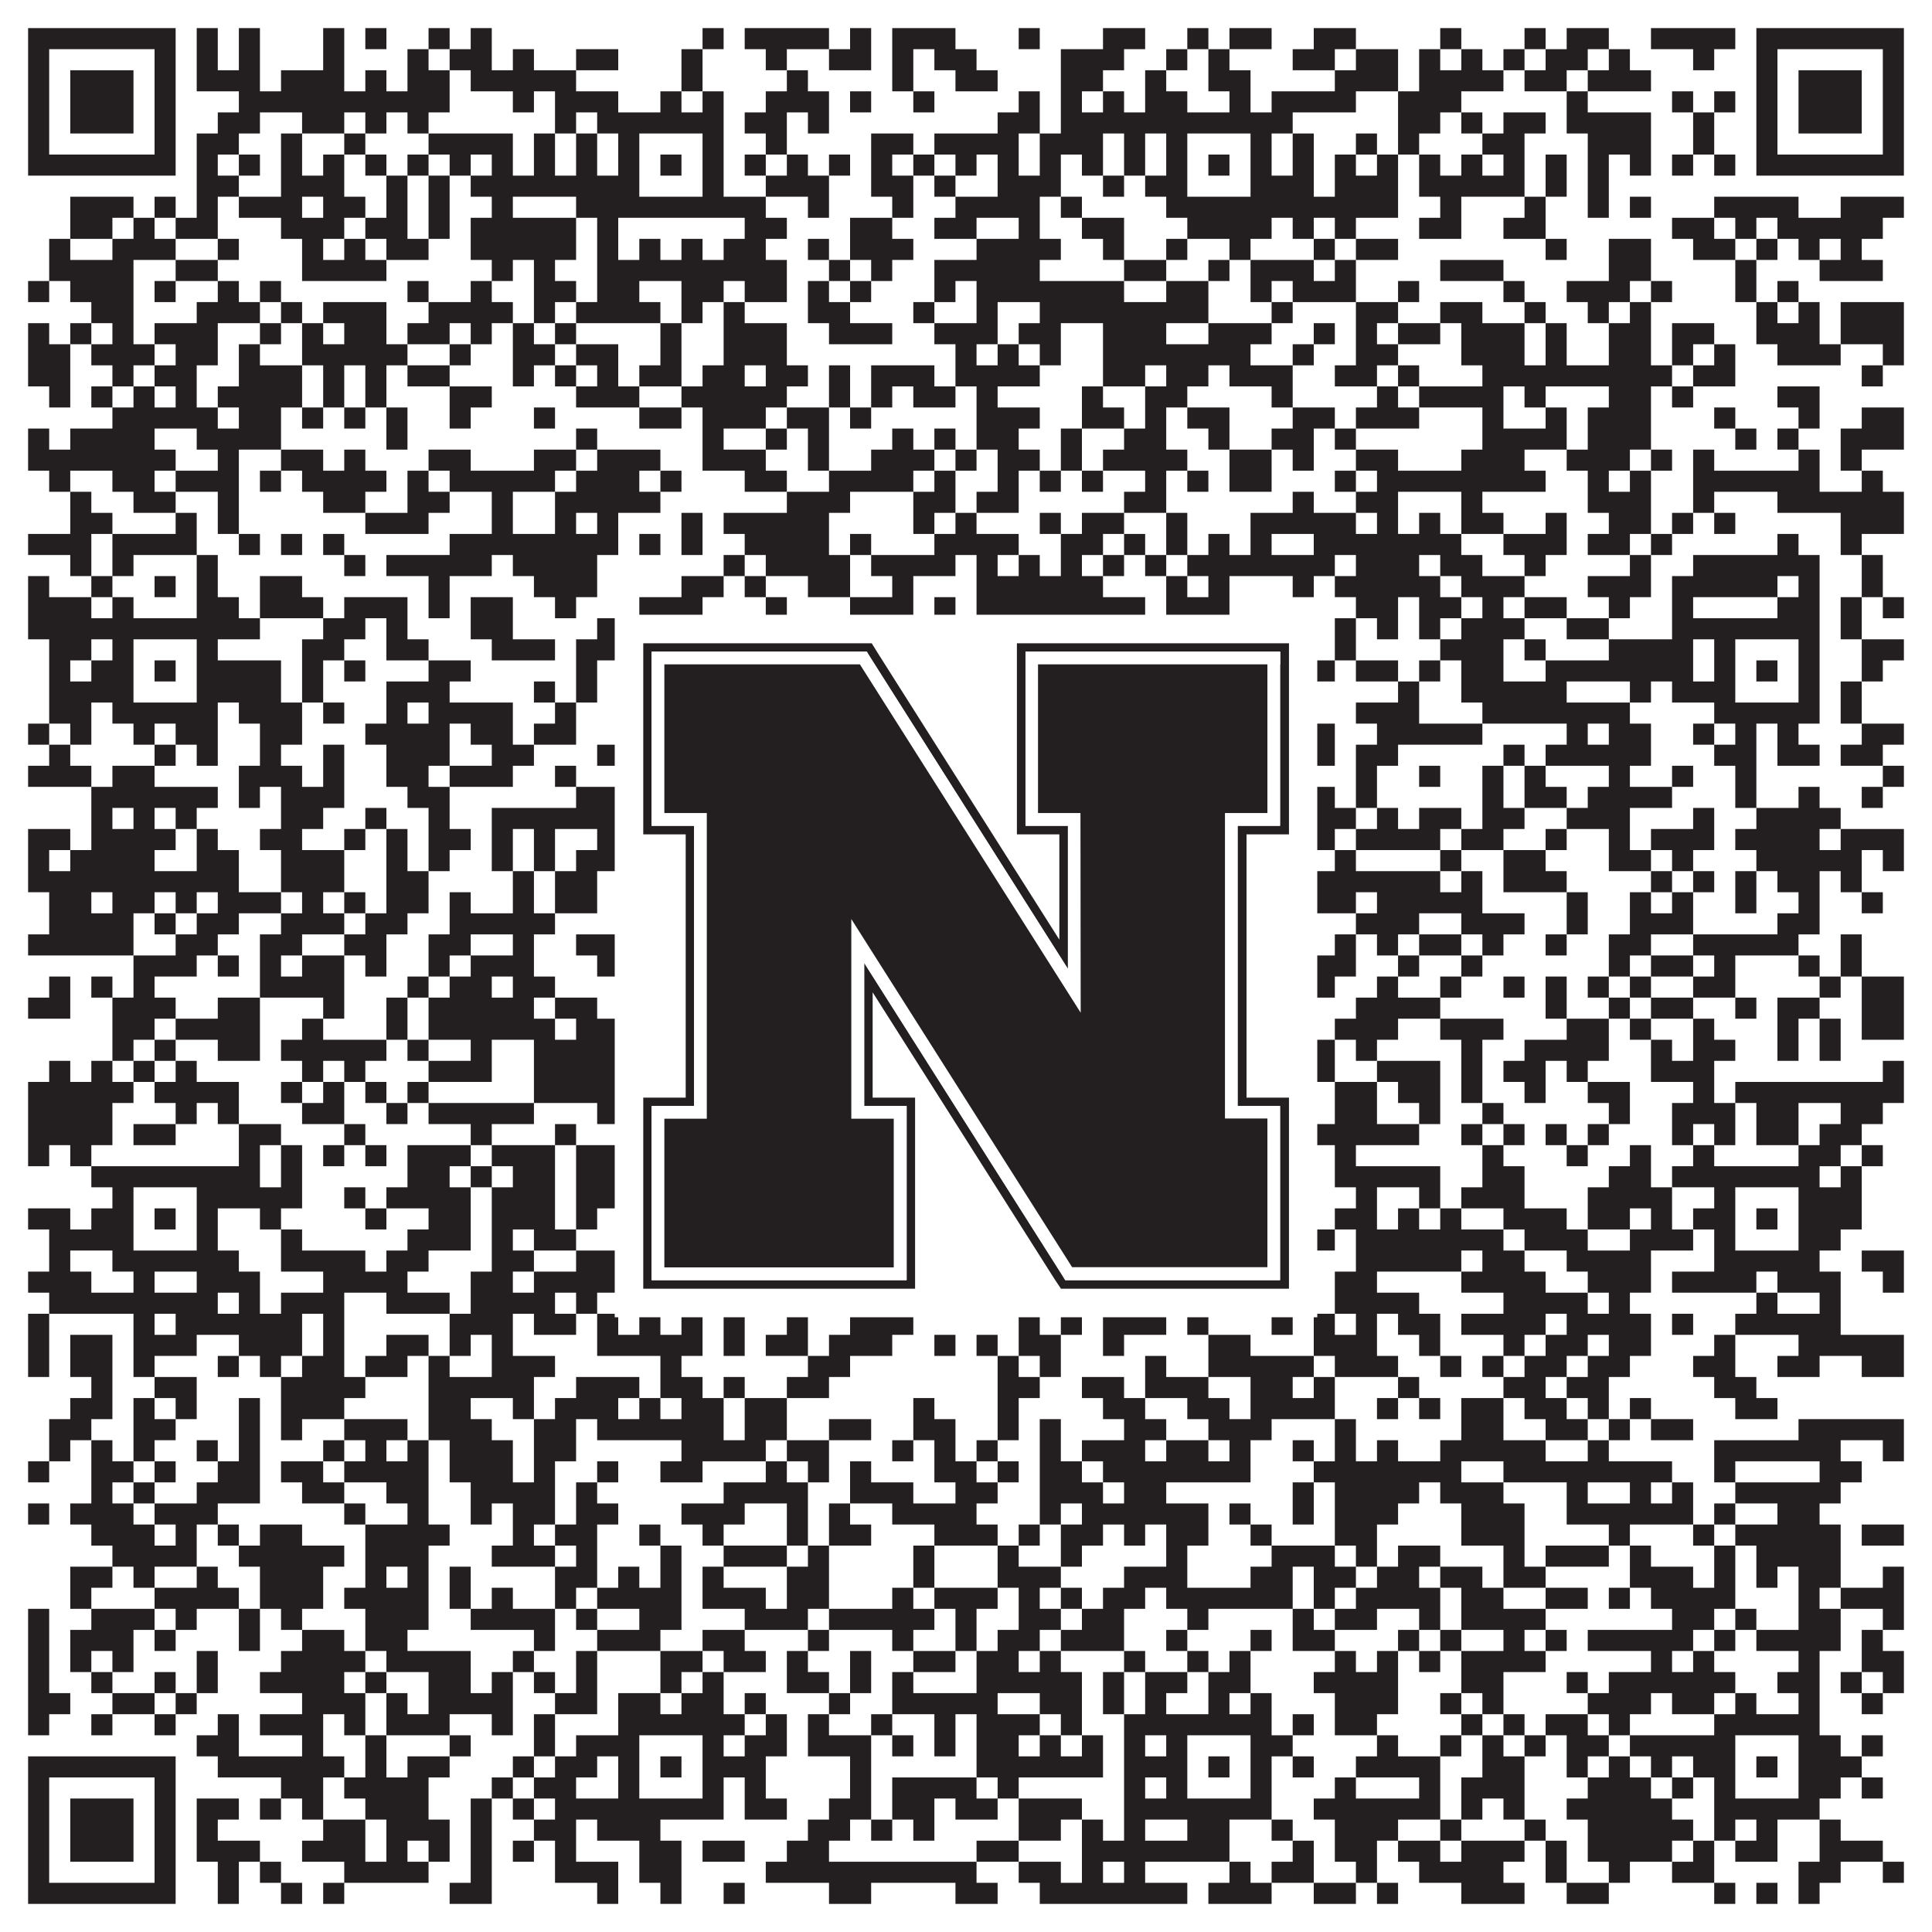 <?xml version="1.0"?>
<svg xmlns="http://www.w3.org/2000/svg" xmlns:xlink="http://www.w3.org/1999/xlink" version="1.1" width="1100px" height="1100px" viewBox="0 0 1100 1100"><rect x="0" y="0" width="1100" height="1100" fill="#ffffff" fill-opacity="1"/><path fill="#231f20" fill-opacity="1" d="M16,16L100,16L100,28L16,28ZM112,16L124,16L124,28L112,28ZM136,16L148,16L148,28L136,28ZM184,16L196,16L196,28L184,28ZM208,16L220,16L220,28L208,28ZM244,16L256,16L256,28L244,28ZM268,16L280,16L280,28L268,28ZM400,16L412,16L412,28L400,28ZM424,16L472,16L472,28L424,28ZM484,16L496,16L496,28L484,28ZM508,16L544,16L544,28L508,28ZM580,16L592,16L592,28L580,28ZM628,16L652,16L652,28L628,28ZM676,16L688,16L688,28L676,28ZM700,16L724,16L724,28L700,28ZM748,16L772,16L772,28L748,28ZM820,16L832,16L832,28L820,28ZM868,16L880,16L880,28L868,28ZM892,16L916,16L916,28L892,28ZM940,16L988,16L988,28L940,28ZM1000,16L1084,16L1084,28L1000,28ZM16,28L28,28L28,40L16,40ZM88,28L100,28L100,40L88,40ZM112,28L124,28L124,40L112,40ZM136,28L148,28L148,40L136,40ZM184,28L196,28L196,40L184,40ZM232,28L244,28L244,40L232,40ZM256,28L280,28L280,40L256,40ZM292,28L304,28L304,40L292,40ZM328,28L352,28L352,40L328,40ZM388,28L400,28L400,40L388,40ZM436,28L448,28L448,40L436,40ZM472,28L496,28L496,40L472,40ZM508,28L520,28L520,40L508,40ZM532,28L556,28L556,40L532,40ZM604,28L640,28L640,40L604,40ZM664,28L676,28L676,40L664,40ZM688,28L700,28L700,40L688,40ZM736,28L760,28L760,40L736,40ZM772,28L796,28L796,40L772,40ZM808,28L820,28L820,40L808,40ZM832,28L844,28L844,40L832,40ZM856,28L868,28L868,40L856,40ZM880,28L904,28L904,40L880,40ZM916,28L928,28L928,40L916,40ZM964,28L976,28L976,40L964,40ZM1000,28L1012,28L1012,40L1000,40ZM1072,28L1084,28L1084,40L1072,40ZM16,40L28,40L28,52L16,52ZM40,40L76,40L76,52L40,52ZM88,40L100,40L100,52L88,52ZM112,40L148,40L148,52L112,52ZM160,40L196,40L196,52L160,52ZM208,40L220,40L220,52L208,52ZM232,40L256,40L256,52L232,52ZM268,40L328,40L328,52L268,52ZM388,40L400,40L400,52L388,52ZM448,40L460,40L460,52L448,52ZM508,40L520,40L520,52L508,52ZM544,40L568,40L568,52L544,52ZM604,40L628,40L628,52L604,52ZM652,40L664,40L664,52L652,52ZM688,40L712,40L712,52L688,52ZM760,40L796,40L796,52L760,52ZM808,40L856,40L856,52L808,52ZM868,40L892,40L892,52L868,52ZM904,40L940,40L940,52L904,52ZM1000,40L1012,40L1012,52L1000,52ZM1024,40L1060,40L1060,52L1024,52ZM1072,40L1084,40L1084,52L1072,52ZM16,52L28,52L28,64L16,64ZM40,52L76,52L76,64L40,64ZM88,52L100,52L100,64L88,64ZM136,52L256,52L256,64L136,64ZM292,52L304,52L304,64L292,64ZM316,52L352,52L352,64L316,64ZM376,52L388,52L388,64L376,64ZM400,52L412,52L412,64L400,64ZM436,52L472,52L472,64L436,64ZM484,52L496,52L496,64L484,64ZM520,52L532,52L532,64L520,64ZM580,52L592,52L592,64L580,64ZM604,52L616,52L616,64L604,64ZM628,52L640,52L640,64L628,64ZM652,52L676,52L676,64L652,64ZM700,52L712,52L712,64L700,64ZM724,52L772,52L772,64L724,64ZM796,52L832,52L832,64L796,64ZM892,52L904,52L904,64L892,64ZM952,52L964,52L964,64L952,64ZM976,52L988,52L988,64L976,64ZM1000,52L1012,52L1012,64L1000,64ZM1024,52L1060,52L1060,64L1024,64ZM1072,52L1084,52L1084,64L1072,64ZM16,64L28,64L28,76L16,76ZM40,64L76,64L76,76L40,76ZM88,64L100,64L100,76L88,76ZM124,64L148,64L148,76L124,76ZM172,64L196,64L196,76L172,76ZM208,64L220,64L220,76L208,76ZM232,64L244,64L244,76L232,76ZM316,64L328,64L328,76L316,76ZM340,64L412,64L412,76L340,76ZM424,64L448,64L448,76L424,76ZM460,64L472,64L472,76L460,76ZM568,64L592,64L592,76L568,76ZM604,64L736,64L736,76L604,76ZM796,64L820,64L820,76L796,76ZM832,64L844,64L844,76L832,76ZM856,64L880,64L880,76L856,76ZM892,64L940,64L940,76L892,76ZM964,64L976,64L976,76L964,76ZM1000,64L1012,64L1012,76L1000,76ZM1024,64L1060,64L1060,76L1024,76ZM1072,64L1084,64L1084,76L1072,76ZM16,76L28,76L28,88L16,88ZM88,76L100,76L100,88L88,88ZM112,76L136,76L136,88L112,88ZM160,76L172,76L172,88L160,88ZM196,76L208,76L208,88L196,88ZM244,76L292,76L292,88L244,88ZM304,76L316,76L316,88L304,88ZM328,76L340,76L340,88L328,88ZM352,76L364,76L364,88L352,88ZM400,76L412,76L412,88L400,88ZM436,76L448,76L448,88L436,88ZM496,76L520,76L520,88L496,88ZM532,76L580,76L580,88L532,88ZM592,76L628,76L628,88L592,88ZM640,76L652,76L652,88L640,88ZM664,76L676,76L676,88L664,88ZM712,76L724,76L724,88L712,88ZM736,76L748,76L748,88L736,88ZM772,76L784,76L784,88L772,88ZM796,76L808,76L808,88L796,88ZM844,76L868,76L868,88L844,88ZM904,76L940,76L940,88L904,88ZM964,76L976,76L976,88L964,88ZM1000,76L1012,76L1012,88L1000,88ZM1072,76L1084,76L1084,88L1072,88ZM16,88L100,88L100,100L16,100ZM112,88L124,88L124,100L112,100ZM136,88L148,88L148,100L136,100ZM160,88L172,88L172,100L160,100ZM184,88L196,88L196,100L184,100ZM208,88L220,88L220,100L208,100ZM232,88L244,88L244,100L232,100ZM256,88L268,88L268,100L256,100ZM280,88L292,88L292,100L280,100ZM304,88L316,88L316,100L304,100ZM328,88L340,88L340,100L328,100ZM352,88L364,88L364,100L352,100ZM376,88L388,88L388,100L376,100ZM400,88L412,88L412,100L400,100ZM424,88L436,88L436,100L424,100ZM448,88L460,88L460,100L448,100ZM472,88L484,88L484,100L472,100ZM496,88L508,88L508,100L496,100ZM520,88L532,88L532,100L520,100ZM544,88L556,88L556,100L544,100ZM568,88L580,88L580,100L568,100ZM592,88L604,88L604,100L592,100ZM616,88L628,88L628,100L616,100ZM640,88L652,88L652,100L640,100ZM664,88L676,88L676,100L664,100ZM688,88L700,88L700,100L688,100ZM712,88L724,88L724,100L712,100ZM736,88L748,88L748,100L736,100ZM760,88L772,88L772,100L760,100ZM784,88L796,88L796,100L784,100ZM808,88L820,88L820,100L808,100ZM832,88L844,88L844,100L832,100ZM856,88L868,88L868,100L856,100ZM880,88L892,88L892,100L880,100ZM904,88L916,88L916,100L904,100ZM928,88L940,88L940,100L928,100ZM952,88L964,88L964,100L952,100ZM976,88L988,88L988,100L976,100ZM1000,88L1084,88L1084,100L1000,100ZM112,100L136,100L136,112L112,112ZM160,100L196,100L196,112L160,112ZM220,100L232,100L232,112L220,112ZM244,100L256,100L256,112L244,112ZM268,100L364,100L364,112L268,112ZM400,100L412,100L412,112L400,112ZM436,100L472,100L472,112L436,112ZM496,100L520,100L520,112L496,112ZM532,100L544,100L544,112L532,112ZM568,100L604,100L604,112L568,112ZM628,100L640,100L640,112L628,112ZM652,100L676,100L676,112L652,112ZM712,100L748,100L748,112L712,112ZM760,100L796,100L796,112L760,112ZM808,100L868,100L868,112L808,112ZM880,100L892,100L892,112L880,112ZM904,100L916,100L916,112L904,112ZM40,112L76,112L76,124L40,124ZM88,112L100,112L100,124L88,124ZM112,112L124,112L124,124L112,124ZM136,112L172,112L172,124L136,124ZM184,112L208,112L208,124L184,124ZM220,112L232,112L232,124L220,124ZM244,112L256,112L256,124L244,124ZM280,112L292,112L292,124L280,124ZM328,112L436,112L436,124L328,124ZM460,112L472,112L472,124L460,124ZM508,112L520,112L520,124L508,124ZM544,112L592,112L592,124L544,124ZM604,112L616,112L616,124L604,124ZM664,112L796,112L796,124L664,124ZM820,112L832,112L832,124L820,124ZM868,112L880,112L880,124L868,124ZM904,112L916,112L916,124L904,124ZM928,112L940,112L940,124L928,124ZM976,112L1024,112L1024,124L976,124ZM1048,112L1084,112L1084,124L1048,124ZM40,124L64,124L64,136L40,136ZM76,124L88,124L88,136L76,136ZM100,124L124,124L124,136L100,136ZM160,124L196,124L196,136L160,136ZM208,124L232,124L232,136L208,136ZM244,124L256,124L256,136L244,136ZM268,124L328,124L328,136L268,136ZM340,124L352,124L352,136L340,136ZM424,124L448,124L448,136L424,136ZM484,124L508,124L508,136L484,136ZM532,124L556,124L556,136L532,136ZM580,124L592,124L592,136L580,136ZM616,124L640,124L640,136L616,136ZM676,124L724,124L724,136L676,136ZM736,124L748,124L748,136L736,136ZM760,124L772,124L772,136L760,136ZM808,124L832,124L832,136L808,136ZM856,124L880,124L880,136L856,136ZM952,124L976,124L976,136L952,136ZM988,124L1000,124L1000,136L988,136ZM1012,124L1072,124L1072,136L1012,136ZM28,136L40,136L40,148L28,148ZM64,136L100,136L100,148L64,148ZM124,136L136,136L136,148L124,148ZM172,136L184,136L184,148L172,148ZM196,136L208,136L208,148L196,148ZM220,136L244,136L244,148L220,148ZM268,136L328,136L328,148L268,148ZM340,136L352,136L352,148L340,148ZM364,136L376,136L376,148L364,148ZM388,136L400,136L400,148L388,148ZM412,136L436,136L436,148L412,148ZM460,136L472,136L472,148L460,148ZM484,136L520,136L520,148L484,148ZM556,136L604,136L604,148L556,148ZM628,136L640,136L640,148L628,148ZM664,136L676,136L676,148L664,148ZM700,136L712,136L712,148L700,148ZM748,136L760,136L760,148L748,148ZM772,136L796,136L796,148L772,148ZM880,136L892,136L892,148L880,148ZM916,136L940,136L940,148L916,148ZM964,136L988,136L988,148L964,148ZM1000,136L1012,136L1012,148L1000,148ZM1024,136L1036,136L1036,148L1024,148ZM1048,136L1060,136L1060,148L1048,148ZM28,148L76,148L76,160L28,160ZM100,148L124,148L124,160L100,160ZM172,148L220,148L220,160L172,160ZM280,148L292,148L292,160L280,160ZM304,148L316,148L316,160L304,160ZM340,148L448,148L448,160L340,160ZM472,148L484,148L484,160L472,160ZM496,148L508,148L508,160L496,160ZM532,148L592,148L592,160L532,160ZM640,148L664,148L664,160L640,160ZM688,148L700,148L700,160L688,160ZM712,148L748,148L748,160L712,160ZM760,148L772,148L772,160L760,160ZM820,148L856,148L856,160L820,160ZM916,148L940,148L940,160L916,160ZM988,148L1000,148L1000,160L988,160ZM1036,148L1072,148L1072,160L1036,160ZM16,160L28,160L28,172L16,172ZM40,160L76,160L76,172L40,172ZM88,160L100,160L100,172L88,172ZM124,160L136,160L136,172L124,172ZM148,160L160,160L160,172L148,172ZM232,160L244,160L244,172L232,172ZM268,160L280,160L280,172L268,172ZM304,160L328,160L328,172L304,172ZM340,160L364,160L364,172L340,172ZM388,160L412,160L412,172L388,172ZM424,160L448,160L448,172L424,172ZM460,160L472,160L472,172L460,172ZM484,160L496,160L496,172L484,172ZM532,160L544,160L544,172L532,172ZM556,160L640,160L640,172L556,172ZM664,160L688,160L688,172L664,172ZM712,160L724,160L724,172L712,172ZM736,160L772,160L772,172L736,172ZM796,160L808,160L808,172L796,172ZM856,160L868,160L868,172L856,172ZM892,160L928,160L928,172L892,172ZM940,160L952,160L952,172L940,172ZM988,160L1000,160L1000,172L988,172ZM1012,160L1024,160L1024,172L1012,172ZM52,172L76,172L76,184L52,184ZM112,172L148,172L148,184L112,184ZM160,172L172,172L172,184L160,184ZM184,172L220,172L220,184L184,184ZM244,172L292,172L292,184L244,184ZM304,172L316,172L316,184L304,184ZM328,172L376,172L376,184L328,184ZM388,172L400,172L400,184L388,184ZM412,172L424,172L424,184L412,184ZM460,172L484,172L484,184L460,184ZM520,172L532,172L532,184L520,184ZM556,172L568,172L568,184L556,184ZM592,172L688,172L688,184L592,184ZM724,172L736,172L736,184L724,184ZM772,172L796,172L796,184L772,184ZM820,172L844,172L844,184L820,184ZM868,172L880,172L880,184L868,184ZM904,172L916,172L916,184L904,184ZM928,172L940,172L940,184L928,184ZM1000,172L1012,172L1012,184L1000,184ZM1024,172L1036,172L1036,184L1024,184ZM1048,172L1084,172L1084,184L1048,184ZM16,184L28,184L28,196L16,196ZM40,184L52,184L52,196L40,196ZM64,184L76,184L76,196L64,196ZM88,184L124,184L124,196L88,196ZM148,184L160,184L160,196L148,196ZM172,184L184,184L184,196L172,196ZM196,184L220,184L220,196L196,196ZM232,184L256,184L256,196L232,196ZM268,184L280,184L280,196L268,196ZM292,184L304,184L304,196L292,196ZM316,184L328,184L328,196L316,196ZM376,184L388,184L388,196L376,196ZM412,184L448,184L448,196L412,196ZM472,184L508,184L508,196L472,196ZM532,184L568,184L568,196L532,196ZM580,184L604,184L604,196L580,196ZM628,184L664,184L664,196L628,196ZM688,184L724,184L724,196L688,196ZM748,184L760,184L760,196L748,196ZM772,184L784,184L784,196L772,196ZM796,184L820,184L820,196L796,196ZM832,184L868,184L868,196L832,196ZM880,184L892,184L892,196L880,196ZM916,184L940,184L940,196L916,196ZM952,184L976,184L976,196L952,196ZM1000,184L1036,184L1036,196L1000,196ZM1048,184L1084,184L1084,196L1048,196ZM16,196L40,196L40,208L16,208ZM52,196L88,196L88,208L52,208ZM100,196L124,196L124,208L100,208ZM136,196L148,196L148,208L136,208ZM172,196L232,196L232,208L172,208ZM256,196L268,196L268,208L256,208ZM292,196L316,196L316,208L292,208ZM328,196L352,196L352,208L328,208ZM376,196L388,196L388,208L376,208ZM412,196L448,196L448,208L412,208ZM544,196L556,196L556,208L544,208ZM568,196L580,196L580,208L568,208ZM592,196L604,196L604,208L592,208ZM628,196L712,196L712,208L628,208ZM736,196L748,196L748,208L736,208ZM772,196L796,196L796,208L772,208ZM832,196L868,196L868,208L832,208ZM880,196L892,196L892,208L880,208ZM916,196L940,196L940,208L916,208ZM952,196L964,196L964,208L952,208ZM976,196L988,196L988,208L976,208ZM1012,196L1048,196L1048,208L1012,208ZM1072,196L1084,196L1084,208L1072,208ZM16,208L40,208L40,220L16,220ZM64,208L76,208L76,220L64,220ZM88,208L112,208L112,220L88,220ZM136,208L172,208L172,220L136,220ZM184,208L196,208L196,220L184,220ZM208,208L220,208L220,220L208,220ZM232,208L256,208L256,220L232,220ZM292,208L304,208L304,220L292,220ZM316,208L328,208L328,220L316,220ZM340,208L352,208L352,220L340,220ZM364,208L388,208L388,220L364,220ZM400,208L424,208L424,220L400,220ZM436,208L460,208L460,220L436,220ZM472,208L484,208L484,220L472,220ZM496,208L532,208L532,220L496,220ZM544,208L592,208L592,220L544,220ZM628,208L652,208L652,220L628,220ZM664,208L688,208L688,220L664,220ZM700,208L736,208L736,220L700,220ZM760,208L784,208L784,220L760,220ZM796,208L808,208L808,220L796,220ZM844,208L952,208L952,220L844,220ZM964,208L988,208L988,220L964,220ZM1060,208L1072,208L1072,220L1060,220ZM28,220L40,220L40,232L28,232ZM52,220L64,220L64,232L52,232ZM76,220L88,220L88,232L76,232ZM100,220L112,220L112,232L100,232ZM124,220L172,220L172,232L124,232ZM184,220L196,220L196,232L184,232ZM208,220L220,220L220,232L208,232ZM256,220L280,220L280,232L256,232ZM328,220L364,220L364,232L328,232ZM388,220L448,220L448,232L388,232ZM472,220L484,220L484,232L472,232ZM496,220L508,220L508,232L496,232ZM520,220L544,220L544,232L520,232ZM556,220L568,220L568,232L556,232ZM616,220L628,220L628,232L616,232ZM652,220L676,220L676,232L652,232ZM724,220L736,220L736,232L724,232ZM784,220L796,220L796,232L784,232ZM808,220L856,220L856,232L808,232ZM868,220L880,220L880,232L868,232ZM916,220L940,220L940,232L916,232ZM952,220L964,220L964,232L952,232ZM1012,220L1036,220L1036,232L1012,232ZM64,232L124,232L124,244L64,244ZM136,232L160,232L160,244L136,244ZM172,232L184,232L184,244L172,244ZM196,232L208,232L208,244L196,244ZM220,232L232,232L232,244L220,244ZM256,232L268,232L268,244L256,244ZM304,232L316,232L316,244L304,244ZM364,232L388,232L388,244L364,244ZM400,232L436,232L436,244L400,244ZM448,232L472,232L472,244L448,244ZM484,232L496,232L496,244L484,244ZM556,232L592,232L592,244L556,244ZM616,232L640,232L640,244L616,244ZM652,232L664,232L664,244L652,244ZM676,232L700,232L700,244L676,244ZM736,232L760,232L760,244L736,244ZM772,232L808,232L808,244L772,244ZM844,232L856,232L856,244L844,244ZM880,232L892,232L892,244L880,244ZM904,232L940,232L940,244L904,244ZM976,232L988,232L988,244L976,244ZM1024,232L1036,232L1036,244L1024,244ZM1060,232L1084,232L1084,244L1060,244ZM16,244L28,244L28,256L16,256ZM40,244L88,244L88,256L40,256ZM112,244L160,244L160,256L112,256ZM220,244L232,244L232,256L220,256ZM328,244L340,244L340,256L328,256ZM400,244L412,244L412,256L400,256ZM436,244L448,244L448,256L436,256ZM460,244L472,244L472,256L460,256ZM508,244L520,244L520,256L508,256ZM532,244L544,244L544,256L532,256ZM556,244L580,244L580,256L556,256ZM604,244L616,244L616,256L604,256ZM640,244L664,244L664,256L640,256ZM688,244L700,244L700,256L688,256ZM724,244L748,244L748,256L724,256ZM760,244L772,244L772,256L760,256ZM844,244L892,244L892,256L844,256ZM904,244L940,244L940,256L904,256ZM988,244L1000,244L1000,256L988,256ZM1012,244L1024,244L1024,256L1012,256ZM1048,244L1084,244L1084,256L1048,256ZM16,256L100,256L100,268L16,268ZM124,256L136,256L136,268L124,268ZM160,256L184,256L184,268L160,268ZM196,256L208,256L208,268L196,268ZM244,256L268,256L268,268L244,268ZM304,256L328,256L328,268L304,268ZM340,256L376,256L376,268L340,268ZM400,256L436,256L436,268L400,268ZM460,256L472,256L472,268L460,268ZM496,256L532,256L532,268L496,268ZM544,256L556,256L556,268L544,268ZM568,256L592,256L592,268L568,268ZM604,256L616,256L616,268L604,268ZM628,256L676,256L676,268L628,268ZM700,256L724,256L724,268L700,268ZM736,256L748,256L748,268L736,268ZM772,256L796,256L796,268L772,268ZM832,256L868,256L868,268L832,268ZM892,256L928,256L928,268L892,268ZM940,256L952,256L952,268L940,268ZM964,256L976,256L976,268L964,268ZM1024,256L1036,256L1036,268L1024,268ZM1048,256L1060,256L1060,268L1048,268ZM28,268L40,268L40,280L28,280ZM64,268L88,268L88,280L64,280ZM100,268L136,268L136,280L100,280ZM148,268L160,268L160,280L148,280ZM172,268L220,268L220,280L172,280ZM232,268L244,268L244,280L232,280ZM256,268L316,268L316,280L256,280ZM328,268L364,268L364,280L328,280ZM376,268L388,268L388,280L376,280ZM424,268L448,268L448,280L424,280ZM472,268L520,268L520,280L472,280ZM532,268L544,268L544,280L532,280ZM568,268L580,268L580,280L568,280ZM592,268L604,268L604,280L592,280ZM616,268L628,268L628,280L616,280ZM652,268L664,268L664,280L652,280ZM676,268L688,268L688,280L676,280ZM700,268L724,268L724,280L700,280ZM760,268L772,268L772,280L760,280ZM784,268L880,268L880,280L784,280ZM904,268L916,268L916,280L904,280ZM928,268L940,268L940,280L928,280ZM964,268L1036,268L1036,280L964,280ZM1060,268L1072,268L1072,280L1060,280ZM40,280L52,280L52,292L40,292ZM76,280L100,280L100,292L76,292ZM124,280L136,280L136,292L124,292ZM184,280L208,280L208,292L184,292ZM232,280L256,280L256,292L232,292ZM280,280L292,280L292,292L280,292ZM316,280L376,280L376,292L316,292ZM448,280L484,280L484,292L448,292ZM520,280L544,280L544,292L520,292ZM556,280L580,280L580,292L556,292ZM640,280L664,280L664,292L640,292ZM736,280L748,280L748,292L736,292ZM772,280L796,280L796,292L772,292ZM832,280L844,280L844,292L832,292ZM904,280L940,280L940,292L904,292ZM964,280L976,280L976,292L964,292ZM1012,280L1084,280L1084,292L1012,292ZM40,292L64,292L64,304L40,304ZM100,292L112,292L112,304L100,304ZM124,292L136,292L136,304L124,304ZM208,292L244,292L244,304L208,304ZM280,292L292,292L292,304L280,304ZM316,292L328,292L328,304L316,304ZM340,292L352,292L352,304L340,304ZM388,292L400,292L400,304L388,304ZM412,292L472,292L472,304L412,304ZM520,292L532,292L532,304L520,304ZM544,292L556,292L556,304L544,304ZM592,292L604,292L604,304L592,304ZM616,292L640,292L640,304L616,304ZM664,292L676,292L676,304L664,304ZM712,292L772,292L772,304L712,304ZM784,292L796,292L796,304L784,304ZM808,292L820,292L820,304L808,304ZM832,292L856,292L856,304L832,304ZM880,292L892,292L892,304L880,304ZM916,292L940,292L940,304L916,304ZM952,292L964,292L964,304L952,304ZM976,292L988,292L988,304L976,304ZM1048,292L1084,292L1084,304L1048,304ZM16,304L52,304L52,316L16,316ZM64,304L112,304L112,316L64,316ZM136,304L148,304L148,316L136,316ZM160,304L172,304L172,316L160,316ZM184,304L196,304L196,316L184,316ZM256,304L352,304L352,316L256,316ZM364,304L376,304L376,316L364,316ZM388,304L400,304L400,316L388,316ZM424,304L472,304L472,316L424,316ZM484,304L496,304L496,316L484,316ZM532,304L580,304L580,316L532,316ZM604,304L628,304L628,316L604,316ZM640,304L652,304L652,316L640,316ZM664,304L676,304L676,316L664,316ZM688,304L700,304L700,316L688,316ZM712,304L724,304L724,316L712,316ZM748,304L832,304L832,316L748,316ZM856,304L892,304L892,316L856,316ZM904,304L928,304L928,316L904,316ZM940,304L952,304L952,316L940,316ZM1012,304L1024,304L1024,316L1012,316ZM1048,304L1060,304L1060,316L1048,316ZM40,316L52,316L52,328L40,328ZM64,316L76,316L76,328L64,328ZM112,316L124,316L124,328L112,328ZM196,316L208,316L208,328L196,328ZM220,316L280,316L280,328L220,328ZM292,316L340,316L340,328L292,328ZM412,316L424,316L424,328L412,328ZM436,316L484,316L484,328L436,328ZM496,316L544,316L544,328L496,328ZM556,316L568,316L568,328L556,328ZM580,316L592,316L592,328L580,328ZM604,316L616,316L616,328L604,328ZM628,316L640,316L640,328L628,328ZM652,316L664,316L664,328L652,328ZM676,316L760,316L760,328L676,328ZM772,316L808,316L808,328L772,328ZM820,316L844,316L844,328L820,328ZM868,316L880,316L880,328L868,328ZM928,316L940,316L940,328L928,328ZM964,316L1036,316L1036,328L964,328ZM1060,316L1072,316L1072,328L1060,328ZM16,328L28,328L28,340L16,340ZM52,328L64,328L64,340L52,340ZM88,328L100,328L100,340L88,340ZM112,328L124,328L124,340L112,340ZM148,328L172,328L172,340L148,340ZM244,328L256,328L256,340L244,340ZM304,328L340,328L340,340L304,340ZM388,328L412,328L412,340L388,340ZM424,328L436,328L436,340L424,340ZM460,328L484,328L484,340L460,340ZM508,328L520,328L520,340L508,340ZM556,328L628,328L628,340L556,340ZM664,328L676,328L676,340L664,340ZM688,328L700,328L700,340L688,340ZM736,328L748,328L748,340L736,340ZM760,328L820,328L820,340L760,340ZM832,328L868,328L868,340L832,340ZM904,328L940,328L940,340L904,340ZM952,328L1012,328L1012,340L952,340ZM1024,328L1036,328L1036,340L1024,340ZM1060,328L1072,328L1072,340L1060,340ZM16,340L52,340L52,352L16,352ZM64,340L76,340L76,352L64,352ZM112,340L136,340L136,352L112,352ZM148,340L184,340L184,352L148,352ZM196,340L232,340L232,352L196,352ZM244,340L256,340L256,352L244,352ZM268,340L292,340L292,352L268,352ZM316,340L328,340L328,352L316,352ZM364,340L400,340L400,352L364,352ZM436,340L448,340L448,352L436,352ZM484,340L520,340L520,352L484,352ZM532,340L544,340L544,352L532,352ZM556,340L652,340L652,352L556,352ZM664,340L700,340L700,352L664,352ZM772,340L796,340L796,352L772,352ZM808,340L832,340L832,352L808,352ZM844,340L856,340L856,352L844,352ZM868,340L892,340L892,352L868,352ZM916,340L928,340L928,352L916,352ZM952,340L964,340L964,352L952,352ZM1012,340L1036,340L1036,352L1012,352ZM1048,340L1060,340L1060,352L1048,352ZM1072,340L1084,340L1084,352L1072,352ZM16,352L148,352L148,364L16,364ZM184,352L208,352L208,364L184,364ZM220,352L232,352L232,364L220,364ZM268,352L292,352L292,364L268,364ZM340,352L424,352L424,364L340,364ZM460,352L472,352L472,364L460,364ZM568,352L580,352L580,364L568,364ZM592,352L724,352L724,364L592,364ZM760,352L772,352L772,364L760,364ZM784,352L796,352L796,364L784,364ZM808,352L820,352L820,364L808,364ZM832,352L868,352L868,364L832,364ZM892,352L916,352L916,364L892,364ZM952,352L1036,352L1036,364L952,364ZM1048,352L1060,352L1060,364L1048,364ZM28,364L52,364L52,376L28,376ZM64,364L76,364L76,376L64,376ZM112,364L124,364L124,376L112,376ZM172,364L196,364L196,376L172,376ZM220,364L244,364L244,376L220,376ZM280,364L316,364L316,376L280,376ZM328,364L364,364L364,376L328,376ZM400,364L436,364L436,376L400,376ZM448,364L460,364L460,376L448,376ZM472,364L484,364L484,376L472,376ZM544,364L568,364L568,376L544,376ZM592,364L628,364L628,376L592,376ZM640,364L652,364L652,376L640,376ZM664,364L676,364L676,376L664,376ZM712,364L736,364L736,376L712,376ZM760,364L772,364L772,376L760,376ZM820,364L856,364L856,376L820,376ZM868,364L880,364L880,376L868,376ZM916,364L964,364L964,376L916,376ZM976,364L988,364L988,376L976,376ZM1024,364L1036,364L1036,376L1024,376ZM1060,364L1084,364L1084,376L1060,376ZM28,376L40,376L40,388L28,388ZM52,376L76,376L76,388L52,388ZM88,376L100,376L100,388L88,388ZM112,376L160,376L160,388L112,388ZM172,376L184,376L184,388L172,388ZM196,376L208,376L208,388L196,388ZM244,376L268,376L268,388L244,388ZM328,376L340,376L340,388L328,388ZM352,376L364,376L364,388L352,388ZM376,376L388,376L388,388L376,388ZM400,376L424,376L424,388L400,388ZM436,376L448,376L448,388L436,388ZM460,376L484,376L484,388L460,388ZM496,376L508,376L508,388L496,388ZM544,376L556,376L556,388L544,388ZM592,376L604,376L604,388L592,388ZM616,376L652,376L652,388L616,388ZM664,376L676,376L676,388L664,388ZM688,376L700,376L700,388L688,388ZM712,376L724,376L724,388L712,388ZM736,376L760,376L760,388L736,388ZM772,376L796,376L796,388L772,388ZM808,376L820,376L820,388L808,388ZM832,376L856,376L856,388L832,388ZM880,376L964,376L964,388L880,388ZM976,376L988,376L988,388L976,388ZM1000,376L1012,376L1012,388L1000,388ZM1024,376L1036,376L1036,388L1024,388ZM1060,376L1072,376L1072,388L1060,388ZM28,388L76,388L76,400L28,400ZM112,388L160,388L160,400L112,400ZM172,388L184,388L184,400L172,400ZM220,388L256,388L256,400L220,400ZM304,388L316,388L316,400L304,400ZM328,388L340,388L340,400L328,400ZM352,388L364,388L364,400L352,400ZM400,388L448,388L448,400L400,400ZM472,388L496,388L496,400L472,400ZM520,388L532,388L532,400L520,400ZM544,388L556,388L556,400L544,400ZM580,388L628,388L628,400L580,400ZM652,388L676,388L676,400L652,400ZM712,388L748,388L748,400L712,400ZM796,388L808,388L808,400L796,400ZM832,388L892,388L892,400L832,400ZM928,388L940,388L940,400L928,400ZM952,388L988,388L988,400L952,400ZM1024,388L1036,388L1036,400L1024,400ZM1048,388L1060,388L1060,400L1048,400ZM28,400L52,400L52,412L28,412ZM64,400L124,400L124,412L64,412ZM136,400L172,400L172,412L136,412ZM184,400L196,400L196,412L184,412ZM220,400L232,400L232,412L220,412ZM244,400L292,400L292,412L244,412ZM316,400L328,400L328,412L316,412ZM352,400L412,400L412,412L352,412ZM424,400L460,400L460,412L424,412ZM484,400L532,400L532,412L484,412ZM544,400L556,400L556,412L544,412ZM568,400L592,400L592,412L568,412ZM604,400L616,400L616,412L604,412ZM628,400L640,400L640,412L628,412ZM652,400L748,400L748,412L652,412ZM772,400L808,400L808,412L772,412ZM844,400L928,400L928,412L844,412ZM976,400L1036,400L1036,412L976,412ZM1048,400L1060,400L1060,412L1048,412ZM16,412L28,412L28,424L16,424ZM40,412L52,412L52,424L40,424ZM76,412L88,412L88,424L76,424ZM100,412L124,412L124,424L100,424ZM148,412L172,412L172,424L148,424ZM208,412L256,412L256,424L208,424ZM268,412L292,412L292,424L268,424ZM304,412L328,412L328,424L304,424ZM364,412L388,412L388,424L364,424ZM400,412L424,412L424,424L400,424ZM436,412L508,412L508,424L436,424ZM520,412L532,412L532,424L520,424ZM544,412L580,412L580,424L544,424ZM592,412L604,412L604,424L592,424ZM616,412L628,412L628,424L616,424ZM640,412L676,412L676,424L640,424ZM700,412L712,412L712,424L700,424ZM736,412L760,412L760,424L736,424ZM784,412L844,412L844,424L784,424ZM892,412L904,412L904,424L892,424ZM916,412L940,412L940,424L916,424ZM964,412L976,412L976,424L964,424ZM988,412L1000,412L1000,424L988,424ZM1012,412L1024,412L1024,424L1012,424ZM1060,412L1084,412L1084,424L1060,424ZM28,424L40,424L40,436L28,436ZM88,424L100,424L100,436L88,436ZM112,424L124,424L124,436L112,436ZM148,424L160,424L160,436L148,436ZM184,424L196,424L196,436L184,436ZM220,424L256,424L256,436L220,436ZM280,424L304,424L304,436L280,436ZM340,424L352,424L352,436L340,436ZM364,424L388,424L388,436L364,436ZM400,424L424,424L424,436L400,436ZM448,424L496,424L496,436L448,436ZM532,424L580,424L580,436L532,436ZM604,424L628,424L628,436L604,436ZM700,424L712,424L712,436L700,436ZM736,424L760,424L760,436L736,436ZM772,424L796,424L796,436L772,436ZM856,424L868,424L868,436L856,436ZM880,424L940,424L940,436L880,436ZM976,424L1000,424L1000,436L976,436ZM1012,424L1036,424L1036,436L1012,436ZM1048,424L1072,424L1072,436L1048,436ZM16,436L52,436L52,448L16,448ZM64,436L88,436L88,448L64,448ZM136,436L172,436L172,448L136,448ZM184,436L196,436L196,448L184,448ZM220,436L244,436L244,448L220,448ZM256,436L292,436L292,448L256,448ZM316,436L328,436L328,448L316,448ZM352,436L400,436L400,448L352,448ZM412,436L424,436L424,448L412,448ZM448,436L484,436L484,448L448,448ZM520,436L544,436L544,448L520,448ZM568,436L580,436L580,448L568,448ZM592,436L640,436L640,448L592,448ZM652,436L664,436L664,448L652,448ZM676,436L688,436L688,448L676,448ZM700,436L748,436L748,448L700,448ZM772,436L784,436L784,448L772,448ZM808,436L820,436L820,448L808,448ZM844,436L856,436L856,448L844,448ZM868,436L880,436L880,448L868,448ZM916,436L928,436L928,448L916,448ZM952,436L964,436L964,448L952,448ZM988,436L1000,436L1000,448L988,448ZM1072,436L1084,436L1084,448L1072,448ZM52,448L124,448L124,460L52,460ZM136,448L148,448L148,460L136,460ZM160,448L196,448L196,460L160,460ZM232,448L256,448L256,460L232,460ZM328,448L376,448L376,460L328,460ZM400,448L412,448L412,460L400,460ZM424,448L436,448L436,460L424,460ZM460,448L484,448L484,460L460,460ZM496,448L532,448L532,460L496,460ZM568,448L580,448L580,460L568,460ZM592,448L628,448L628,460L592,460ZM640,448L652,448L652,460L640,460ZM664,448L676,448L676,460L664,460ZM700,448L760,448L760,460L700,460ZM772,448L784,448L784,460L772,460ZM844,448L856,448L856,460L844,460ZM868,448L892,448L892,460L868,460ZM904,448L952,448L952,460L904,460ZM988,448L1000,448L1000,460L988,460ZM1024,448L1036,448L1036,460L1024,460ZM1060,448L1072,448L1072,460L1060,460ZM52,460L64,460L64,472L52,472ZM76,460L88,460L88,472L76,472ZM100,460L112,460L112,472L100,472ZM160,460L184,460L184,472L160,472ZM208,460L220,460L220,472L208,472ZM244,460L256,460L256,472L244,472ZM280,460L352,460L352,472L280,472ZM376,460L436,460L436,472L376,472ZM472,460L484,460L484,472L472,472ZM496,460L508,460L508,472L496,472ZM592,460L604,460L604,472L592,472ZM724,460L736,460L736,472L724,472ZM748,460L772,460L772,472L748,472ZM784,460L796,460L796,472L784,472ZM808,460L832,460L832,472L808,472ZM844,460L868,460L868,472L844,472ZM892,460L928,460L928,472L892,472ZM964,460L976,460L976,472L964,472ZM1000,460L1048,460L1048,472L1000,472ZM16,472L40,472L40,484L16,484ZM52,472L100,472L100,484L52,484ZM112,472L124,472L124,484L112,484ZM148,472L172,472L172,484L148,484ZM196,472L208,472L208,484L196,484ZM220,472L232,472L232,484L220,484ZM244,472L268,472L268,484L244,484ZM280,472L292,472L292,484L280,484ZM304,472L316,472L316,484L304,484ZM340,472L352,472L352,484L340,484ZM412,472L436,472L436,484L412,484ZM484,472L496,472L496,484L484,484ZM520,472L544,472L544,484L520,484ZM556,472L568,472L568,484L556,484ZM592,472L616,472L616,484L592,484ZM652,472L664,472L664,484L652,484ZM688,472L724,472L724,484L688,484ZM736,472L760,472L760,484L736,484ZM772,472L820,472L820,484L772,484ZM832,472L856,472L856,484L832,484ZM880,472L892,472L892,484L880,484ZM916,472L928,472L928,484L916,484ZM940,472L976,472L976,484L940,484ZM988,472L1036,472L1036,484L988,484ZM1048,472L1084,472L1084,484L1048,484ZM16,484L28,484L28,496L16,496ZM40,484L88,484L88,496L40,496ZM112,484L136,484L136,496L112,496ZM160,484L196,484L196,496L160,496ZM220,484L232,484L232,496L220,496ZM244,484L256,484L256,496L244,496ZM280,484L292,484L292,496L280,496ZM304,484L316,484L316,496L304,496ZM328,484L364,484L364,496L328,496ZM376,484L388,484L388,496L376,496ZM400,484L412,484L412,496L400,496ZM424,484L436,484L436,496L424,496ZM448,484L472,484L472,496L448,496ZM484,484L520,484L520,496L484,496ZM532,484L568,484L568,496L532,496ZM580,484L604,484L604,496L580,496ZM616,484L640,484L640,496L616,496ZM664,484L688,484L688,496L664,496ZM700,484L712,484L712,496L700,496ZM724,484L748,484L748,496L724,496ZM760,484L772,484L772,496L760,496ZM820,484L832,484L832,496L820,496ZM856,484L880,484L880,496L856,496ZM916,484L940,484L940,496L916,496ZM952,484L964,484L964,496L952,496ZM1000,484L1060,484L1060,496L1000,496ZM1072,484L1084,484L1084,496L1072,496ZM16,496L136,496L136,508L16,508ZM160,496L196,496L196,508L160,508ZM220,496L244,496L244,508L220,508ZM292,496L304,496L304,508L292,508ZM316,496L340,496L340,508L316,508ZM352,496L388,496L388,508L352,508ZM400,496L436,496L436,508L400,508ZM556,496L568,496L568,508L556,508ZM592,496L628,496L628,508L592,508ZM640,496L652,496L652,508L640,508ZM712,496L724,496L724,508L712,508ZM748,496L820,496L820,508L748,508ZM832,496L844,496L844,508L832,508ZM856,496L892,496L892,508L856,508ZM940,496L952,496L952,508L940,508ZM964,496L976,496L976,508L964,508ZM988,496L1000,496L1000,508L988,508ZM1012,496L1036,496L1036,508L1012,508ZM1048,496L1060,496L1060,508L1048,508ZM28,508L52,508L52,520L28,520ZM64,508L88,508L88,520L64,520ZM100,508L112,508L112,520L100,520ZM124,508L160,508L160,520L124,520ZM172,508L184,508L184,520L172,520ZM196,508L208,508L208,520L196,520ZM220,508L244,508L244,520L220,520ZM256,508L268,508L268,520L256,520ZM292,508L304,508L304,520L292,520ZM316,508L340,508L340,520L316,520ZM364,508L484,508L484,520L364,520ZM520,508L544,508L544,520L520,520ZM556,508L580,508L580,520L556,520ZM604,508L616,508L616,520L604,520ZM628,508L712,508L712,520L628,520ZM748,508L772,508L772,520L748,520ZM784,508L844,508L844,520L784,520ZM892,508L904,508L904,520L892,520ZM928,508L940,508L940,520L928,520ZM952,508L964,508L964,520L952,520ZM988,508L1000,508L1000,520L988,520ZM1024,508L1036,508L1036,520L1024,520ZM1060,508L1072,508L1072,520L1060,520ZM28,520L76,520L76,532L28,532ZM88,520L100,520L100,532L88,532ZM112,520L136,520L136,532L112,532ZM160,520L196,520L196,532L160,532ZM208,520L232,520L232,532L208,532ZM256,520L316,520L316,532L256,532ZM364,520L388,520L388,532L364,532ZM400,520L448,520L448,532L400,532ZM484,520L508,520L508,532L484,532ZM520,520L556,520L556,532L520,532ZM568,520L580,520L580,532L568,532ZM616,520L628,520L628,532L616,532ZM676,520L712,520L712,532L676,532ZM736,520L748,520L748,532L736,532ZM772,520L808,520L808,532L772,532ZM832,520L868,520L868,532L832,532ZM892,520L904,520L904,532L892,532ZM928,520L964,520L964,532L928,532ZM1012,520L1036,520L1036,532L1012,532ZM16,532L76,532L76,544L16,544ZM100,532L124,532L124,544L100,544ZM148,532L172,532L172,544L148,544ZM196,532L220,532L220,544L196,544ZM244,532L268,532L268,544L244,544ZM292,532L304,532L304,544L292,544ZM328,532L352,532L352,544L328,544ZM364,532L400,532L400,544L364,544ZM412,532L436,532L436,544L412,544ZM448,532L460,532L460,544L448,544ZM472,532L484,532L484,544L472,544ZM496,532L508,532L508,544L496,544ZM520,532L544,532L544,544L520,544ZM556,532L592,532L592,544L556,544ZM652,532L664,532L664,544L652,544ZM676,532L688,532L688,544L676,544ZM700,532L736,532L736,544L700,544ZM760,532L772,532L772,544L760,544ZM784,532L796,532L796,544L784,544ZM808,532L832,532L832,544L808,544ZM844,532L856,532L856,544L844,544ZM880,532L892,532L892,544L880,544ZM916,532L940,532L940,544L916,544ZM964,532L1024,532L1024,544L964,544ZM1048,532L1060,532L1060,544L1048,544ZM76,544L112,544L112,556L76,556ZM124,544L136,544L136,556L124,556ZM148,544L160,544L160,556L148,556ZM172,544L196,544L196,556L172,556ZM208,544L220,544L220,556L208,556ZM244,544L256,544L256,556L244,556ZM268,544L304,544L304,556L268,556ZM340,544L364,544L364,556L340,556ZM376,544L400,544L400,556L376,556ZM448,544L460,544L460,556L448,556ZM472,544L484,544L484,556L472,556ZM508,544L520,544L520,556L508,556ZM568,544L604,544L604,556L568,556ZM628,544L640,544L640,556L628,556ZM652,544L712,544L712,556L652,556ZM724,544L772,544L772,556L724,556ZM796,544L808,544L808,556L796,556ZM832,544L844,544L844,556L832,556ZM916,544L928,544L928,556L916,556ZM940,544L964,544L964,556L940,556ZM976,544L988,544L988,556L976,556ZM1024,544L1036,544L1036,556L1024,556ZM1048,544L1060,544L1060,556L1048,556ZM28,556L40,556L40,568L28,568ZM52,556L64,556L64,568L52,568ZM76,556L88,556L88,568L76,568ZM148,556L196,556L196,568L148,568ZM232,556L244,556L244,568L232,568ZM256,556L280,556L280,568L256,568ZM292,556L316,556L316,568L292,568ZM352,556L364,556L364,568L352,568ZM376,556L388,556L388,568L376,568ZM400,556L412,556L412,568L400,568ZM448,556L472,556L472,568L448,568ZM484,556L532,556L532,568L484,568ZM556,556L568,556L568,568L556,568ZM604,556L616,556L616,568L604,568ZM628,556L640,556L640,568L628,568ZM664,556L712,556L712,568L664,568ZM748,556L760,556L760,568L748,568ZM784,556L796,556L796,568L784,568ZM820,556L832,556L832,568L820,568ZM856,556L868,556L868,568L856,568ZM880,556L892,556L892,568L880,568ZM904,556L916,556L916,568L904,568ZM928,556L940,556L940,568L928,568ZM964,556L988,556L988,568L964,568ZM1036,556L1048,556L1048,568L1036,568ZM1060,556L1084,556L1084,568L1060,568ZM16,568L40,568L40,580L16,580ZM64,568L100,568L100,580L64,580ZM124,568L148,568L148,580L124,580ZM184,568L196,568L196,580L184,580ZM220,568L232,568L232,580L220,580ZM244,568L304,568L304,580L244,580ZM316,568L340,568L340,580L316,580ZM352,568L376,568L376,580L352,580ZM400,568L424,568L424,580L400,580ZM436,568L448,568L448,580L436,580ZM460,568L484,568L484,580L460,580ZM496,568L508,568L508,580L496,580ZM520,568L544,568L544,580L520,580ZM556,568L592,568L592,580L556,580ZM628,568L640,568L640,580L628,580ZM652,568L664,568L664,580L652,580ZM676,568L700,568L700,580L676,580ZM736,568L748,568L748,580L736,580ZM772,568L820,568L820,580L772,580ZM880,568L892,568L892,580L880,580ZM916,568L928,568L928,580L916,580ZM940,568L964,568L964,580L940,580ZM988,568L1000,568L1000,580L988,580ZM1012,568L1036,568L1036,580L1012,580ZM1060,568L1084,568L1084,580L1060,580ZM64,580L88,580L88,592L64,592ZM100,580L148,580L148,592L100,592ZM172,580L184,580L184,592L172,592ZM220,580L232,580L232,592L220,592ZM244,580L316,580L316,592L244,592ZM328,580L352,580L352,592L328,592ZM376,580L388,580L388,592L376,592ZM412,580L424,580L424,592L412,592ZM448,580L460,580L460,592L448,592ZM472,580L496,580L496,592L472,592ZM508,580L556,580L556,592L508,592ZM580,580L592,580L592,592L580,592ZM604,580L616,580L616,592L604,592ZM628,580L652,580L652,592L628,592ZM676,580L748,580L748,592L676,592ZM760,580L796,580L796,592L760,592ZM820,580L856,580L856,592L820,592ZM892,580L916,580L916,592L892,592ZM928,580L940,580L940,592L928,592ZM964,580L976,580L976,592L964,592ZM1012,580L1024,580L1024,592L1012,592ZM1036,580L1048,580L1048,592L1036,592ZM1060,580L1084,580L1084,592L1060,592ZM64,592L76,592L76,604L64,604ZM88,592L100,592L100,604L88,604ZM124,592L148,592L148,604L124,604ZM160,592L220,592L220,604L160,604ZM232,592L244,592L244,604L232,604ZM268,592L280,592L280,604L268,604ZM304,592L352,592L352,604L304,604ZM376,592L388,592L388,604L376,604ZM400,592L424,592L424,604L400,604ZM436,592L448,592L448,604L436,604ZM472,592L496,592L496,604L472,604ZM556,592L568,592L568,604L556,604ZM616,592L640,592L640,604L616,604ZM652,592L676,592L676,604L652,604ZM748,592L760,592L760,604L748,604ZM772,592L784,592L784,604L772,604ZM832,592L844,592L844,604L832,604ZM868,592L916,592L916,604L868,604ZM940,592L952,592L952,604L940,604ZM964,592L988,592L988,604L964,604ZM1012,592L1024,592L1024,604L1012,604ZM1036,592L1048,592L1048,604L1036,604ZM28,604L40,604L40,616L28,616ZM52,604L64,604L64,616L52,616ZM76,604L88,604L88,616L76,616ZM100,604L112,604L112,616L100,616ZM172,604L184,604L184,616L172,616ZM196,604L208,604L208,616L196,616ZM244,604L280,604L280,616L244,616ZM304,604L412,604L412,616L304,616ZM448,604L472,604L472,616L448,616ZM508,604L544,604L544,616L508,616ZM568,604L580,604L580,616L568,616ZM616,604L628,604L628,616L616,616ZM652,604L712,604L712,616L652,616ZM724,604L736,604L736,616L724,616ZM748,604L760,604L760,616L748,616ZM784,604L820,604L820,616L784,616ZM832,604L844,604L844,616L832,616ZM856,604L880,604L880,616L856,616ZM892,604L904,604L904,616L892,616ZM940,604L976,604L976,616L940,616ZM1072,604L1084,604L1084,616L1072,616ZM16,616L76,616L76,628L16,628ZM88,616L136,616L136,628L88,628ZM160,616L172,616L172,628L160,628ZM184,616L196,616L196,628L184,628ZM208,616L220,616L220,628L208,628ZM232,616L244,616L244,628L232,628ZM304,616L352,616L352,628L304,628ZM376,616L388,616L388,628L376,628ZM424,616L448,616L448,628L424,628ZM460,616L472,616L472,628L460,628ZM484,616L508,616L508,628L484,628ZM532,616L544,616L544,628L532,628ZM568,616L580,616L580,628L568,628ZM592,616L616,616L616,628L592,628ZM640,616L712,616L712,628L640,628ZM736,616L748,616L748,628L736,628ZM760,616L784,616L784,628L760,628ZM796,616L820,616L820,628L796,628ZM832,616L844,616L844,628L832,628ZM868,616L880,616L880,628L868,628ZM904,616L928,616L928,628L904,628ZM964,616L976,616L976,628L964,628ZM988,616L1084,616L1084,628L988,628ZM16,628L64,628L64,640L16,640ZM100,628L112,628L112,640L100,640ZM124,628L136,628L136,640L124,640ZM172,628L196,628L196,640L172,640ZM220,628L232,628L232,640L220,640ZM244,628L304,628L304,640L244,640ZM340,628L388,628L388,640L340,640ZM400,628L424,628L424,640L400,640ZM436,628L460,628L460,640L436,640ZM508,628L544,628L544,640L508,640ZM556,628L592,628L592,640L556,640ZM604,628L616,628L616,640L604,640ZM640,628L652,628L652,640L640,640ZM700,628L712,628L712,640L700,640ZM760,628L784,628L784,640L760,640ZM808,628L820,628L820,640L808,640ZM844,628L856,628L856,640L844,640ZM916,628L928,628L928,640L916,640ZM952,628L988,628L988,640L952,640ZM1000,628L1024,628L1024,640L1000,640ZM1048,628L1072,628L1072,640L1048,640ZM16,640L64,640L64,652L16,652ZM76,640L100,640L100,652L76,652ZM136,640L160,640L160,652L136,652ZM196,640L208,640L208,652L196,652ZM268,640L280,640L280,652L268,652ZM316,640L328,640L328,652L316,652ZM352,640L400,640L400,652L352,652ZM412,640L424,640L424,652L412,652ZM436,640L472,640L472,652L436,652ZM496,640L520,640L520,652L496,652ZM532,640L556,640L556,652L532,652ZM568,640L592,640L592,652L568,652ZM604,640L628,640L628,652L604,652ZM640,640L652,640L652,652L640,652ZM664,640L676,640L676,652L664,652ZM724,640L808,640L808,652L724,652ZM832,640L844,640L844,652L832,652ZM856,640L868,640L868,652L856,652ZM880,640L892,640L892,652L880,652ZM904,640L916,640L916,652L904,652ZM952,640L964,640L964,652L952,652ZM976,640L988,640L988,652L976,652ZM1000,640L1024,640L1024,652L1000,652ZM1036,640L1060,640L1060,652L1036,652ZM16,652L28,652L28,664L16,664ZM40,652L52,652L52,664L40,664ZM136,652L148,652L148,664L136,664ZM160,652L172,652L172,664L160,664ZM184,652L196,652L196,664L184,664ZM208,652L220,652L220,664L208,664ZM232,652L268,652L268,664L232,664ZM280,652L316,652L316,664L280,664ZM328,652L352,652L352,664L328,664ZM364,652L436,652L436,664L364,664ZM460,652L472,652L472,664L460,664ZM484,652L496,652L496,664L484,664ZM508,652L520,652L520,664L508,664ZM556,652L592,652L592,664L556,664ZM604,652L628,652L628,664L604,664ZM688,652L700,652L700,664L688,664ZM712,652L724,652L724,664L712,664ZM760,652L772,652L772,664L760,664ZM844,652L856,652L856,664L844,664ZM892,652L904,652L904,664L892,664ZM928,652L940,652L940,664L928,664ZM964,652L976,652L976,664L964,664ZM1024,652L1048,652L1048,664L1024,664ZM1060,652L1072,652L1072,664L1060,664ZM52,664L148,664L148,676L52,676ZM160,664L172,664L172,676L160,676ZM232,664L256,664L256,676L232,676ZM268,664L280,664L280,676L268,676ZM292,664L316,664L316,676L292,676ZM328,664L424,664L424,676L328,676ZM460,664L496,664L496,676L460,676ZM568,664L580,664L580,676L568,676ZM604,664L628,664L628,676L604,676ZM640,664L724,664L724,676L640,676ZM736,664L748,664L748,676L736,676ZM760,664L820,664L820,676L760,676ZM844,664L868,664L868,676L844,676ZM916,664L940,664L940,676L916,676ZM952,664L1036,664L1036,676L952,676ZM1048,664L1060,664L1060,676L1048,676ZM64,676L76,676L76,688L64,688ZM112,676L172,676L172,688L112,688ZM196,676L208,676L208,688L196,688ZM220,676L268,676L268,688L220,688ZM280,676L316,676L316,688L280,688ZM328,676L364,676L364,688L328,688ZM400,676L412,676L412,688L400,688ZM424,676L460,676L460,688L424,688ZM556,676L568,676L568,688L556,688ZM640,676L652,676L652,688L640,688ZM664,676L676,676L676,688L664,688ZM712,676L724,676L724,688L712,688ZM772,676L784,676L784,688L772,688ZM808,676L820,676L820,688L808,688ZM832,676L868,676L868,688L832,688ZM904,676L952,676L952,688L904,688ZM976,676L988,676L988,688L976,688ZM1024,676L1060,676L1060,688L1024,688ZM16,688L40,688L40,700L16,700ZM52,688L76,688L76,700L52,700ZM88,688L100,688L100,700L88,700ZM112,688L124,688L124,700L112,700ZM148,688L160,688L160,700L148,700ZM208,688L220,688L220,700L208,700ZM244,688L268,688L268,700L244,700ZM280,688L316,688L316,700L280,700ZM328,688L340,688L340,700L328,700ZM352,688L364,688L364,700L352,700ZM376,688L388,688L388,700L376,700ZM400,688L412,688L412,700L400,700ZM460,688L472,688L472,700L460,700ZM484,688L508,688L508,700L484,700ZM520,688L532,688L532,700L520,700ZM544,688L556,688L556,700L544,700ZM580,688L592,688L592,700L580,700ZM616,688L628,688L628,700L616,700ZM664,688L676,688L676,700L664,700ZM688,688L700,688L700,700L688,700ZM712,688L724,688L724,700L712,700ZM760,688L784,688L784,700L760,700ZM796,688L808,688L808,700L796,700ZM820,688L832,688L832,700L820,700ZM856,688L892,688L892,700L856,700ZM904,688L928,688L928,700L904,700ZM940,688L952,688L952,700L940,700ZM964,688L988,688L988,700L964,700ZM1000,688L1012,688L1012,700L1000,700ZM1024,688L1060,688L1060,700L1024,700ZM28,700L76,700L76,712L28,712ZM112,700L124,700L124,712L112,712ZM160,700L172,700L172,712L160,712ZM232,700L268,700L268,712L232,712ZM280,700L292,700L292,712L280,712ZM304,700L328,700L328,712L304,712ZM352,700L364,700L364,712L352,712ZM400,700L424,700L424,712L400,712ZM436,700L460,700L460,712L436,712ZM484,700L532,700L532,712L484,712ZM544,700L556,700L556,712L544,712ZM604,700L616,700L616,712L604,712ZM628,700L640,700L640,712L628,712ZM652,700L676,700L676,712L652,712ZM712,700L736,700L736,712L712,712ZM748,700L760,700L760,712L748,712ZM772,700L856,700L856,712L772,712ZM868,700L904,700L904,712L868,712ZM928,700L964,700L964,712L928,712ZM976,700L988,700L988,712L976,712ZM1024,700L1048,700L1048,712L1024,712ZM28,712L40,712L40,724L28,724ZM64,712L136,712L136,724L64,724ZM160,712L208,712L208,724L160,724ZM220,712L244,712L244,724L220,724ZM280,712L304,712L304,724L280,724ZM328,712L412,712L412,724L328,724ZM424,712L436,712L436,724L424,724ZM448,712L472,712L472,724L448,724ZM484,712L496,712L496,724L484,724ZM520,712L556,712L556,724L520,724ZM592,712L724,712L724,724L592,724ZM772,712L832,712L832,724L772,724ZM844,712L868,712L868,724L844,724ZM892,712L940,712L940,724L892,724ZM976,712L1036,712L1036,724L976,724ZM1060,712L1084,712L1084,724L1060,724ZM16,724L52,724L52,736L16,736ZM76,724L88,724L88,736L76,736ZM112,724L148,724L148,736L112,736ZM184,724L232,724L232,736L184,736ZM268,724L292,724L292,736L268,736ZM304,724L352,724L352,736L304,736ZM376,724L412,724L412,736L376,736ZM448,724L460,724L460,736L448,736ZM472,724L484,724L484,736L472,736ZM496,724L520,724L520,736L496,736ZM544,724L556,724L556,736L544,736ZM604,724L628,724L628,736L604,736ZM652,724L664,724L664,736L652,736ZM676,724L700,724L700,736L676,736ZM724,724L748,724L748,736L724,736ZM760,724L784,724L784,736L760,736ZM832,724L880,724L880,736L832,736ZM904,724L940,724L940,736L904,736ZM952,724L1000,724L1000,736L952,736ZM1012,724L1048,724L1048,736L1012,736ZM1072,724L1084,724L1084,736L1072,736ZM28,736L124,736L124,748L28,748ZM136,736L148,736L148,748L136,748ZM160,736L196,736L196,748L160,748ZM220,736L256,736L256,748L220,748ZM268,736L316,736L316,748L268,748ZM328,736L340,736L340,748L328,748ZM352,736L364,736L364,748L352,748ZM388,736L412,736L412,748L388,748ZM436,736L448,736L448,748L436,748ZM472,736L484,736L484,748L472,748ZM496,736L556,736L556,748L496,748ZM580,736L604,736L604,748L580,748ZM616,736L652,736L652,748L616,748ZM664,736L676,736L676,748L664,748ZM700,736L712,736L712,748L700,748ZM736,736L748,736L748,748L736,748ZM760,736L808,736L808,748L760,748ZM856,736L904,736L904,748L856,748ZM916,736L928,736L928,748L916,748ZM1000,736L1012,736L1012,748L1000,748ZM1036,736L1048,736L1048,748L1036,748ZM16,748L28,748L28,760L16,760ZM76,748L88,748L88,760L76,760ZM100,748L172,748L172,760L100,760ZM184,748L196,748L196,760L184,760ZM256,748L292,748L292,760L256,760ZM304,748L328,748L328,760L304,760ZM340,748L352,748L352,760L340,760ZM364,748L376,748L376,760L364,760ZM388,748L400,748L400,760L388,760ZM412,748L424,748L424,760L412,760ZM448,748L460,748L460,760L448,760ZM484,748L520,748L520,760L484,760ZM580,748L592,748L592,760L580,760ZM604,748L616,748L616,760L604,760ZM628,748L664,748L664,760L628,760ZM676,748L688,748L688,760L676,760ZM724,748L736,748L736,760L724,760ZM748,748L760,748L760,760L748,760ZM772,748L784,748L784,760L772,760ZM796,748L820,748L820,760L796,760ZM832,748L880,748L880,760L832,760ZM892,748L940,748L940,760L892,760ZM952,748L964,748L964,760L952,760ZM988,748L1048,748L1048,760L988,760ZM16,760L28,760L28,772L16,772ZM40,760L64,760L64,772L40,772ZM76,760L112,760L112,772L76,772ZM136,760L172,760L172,772L136,772ZM184,760L196,760L196,772L184,772ZM220,760L244,760L244,772L220,772ZM256,760L268,760L268,772L256,772ZM280,760L292,760L292,772L280,772ZM340,760L400,760L400,772L340,772ZM412,760L424,760L424,772L412,772ZM436,760L460,760L460,772L436,772ZM472,760L508,760L508,772L472,772ZM532,760L544,760L544,772L532,772ZM556,760L568,760L568,772L556,772ZM580,760L604,760L604,772L580,772ZM628,760L640,760L640,772L628,772ZM688,760L712,760L712,772L688,772ZM748,760L784,760L784,772L748,772ZM808,760L820,760L820,772L808,772ZM856,760L868,760L868,772L856,772ZM880,760L904,760L904,772L880,772ZM916,760L940,760L940,772L916,772ZM976,760L988,760L988,772L976,772ZM1024,760L1084,760L1084,772L1024,772ZM16,772L28,772L28,784L16,784ZM40,772L64,772L64,784L40,784ZM76,772L88,772L88,784L76,784ZM124,772L136,772L136,784L124,784ZM148,772L160,772L160,784L148,784ZM172,772L196,772L196,784L172,784ZM208,772L232,772L232,784L208,784ZM244,772L256,772L256,784L244,784ZM280,772L316,772L316,784L280,784ZM376,772L388,772L388,784L376,784ZM460,772L484,772L484,784L460,784ZM568,772L580,772L580,784L568,784ZM592,772L604,772L604,784L592,784ZM652,772L664,772L664,784L652,784ZM688,772L748,772L748,784L688,784ZM760,772L796,772L796,784L760,784ZM820,772L832,772L832,784L820,784ZM844,772L856,772L856,784L844,784ZM868,772L892,772L892,784L868,784ZM904,772L928,772L928,784L904,784ZM964,772L988,772L988,784L964,784ZM1012,772L1036,772L1036,784L1012,784ZM1060,772L1084,772L1084,784L1060,784ZM52,784L64,784L64,796L52,796ZM88,784L112,784L112,796L88,796ZM160,784L208,784L208,796L160,796ZM244,784L304,784L304,796L244,796ZM328,784L364,784L364,796L328,796ZM376,784L400,784L400,796L376,796ZM412,784L424,784L424,796L412,796ZM448,784L472,784L472,796L448,796ZM568,784L592,784L592,796L568,796ZM616,784L640,784L640,796L616,796ZM652,784L688,784L688,796L652,796ZM712,784L736,784L736,796L712,796ZM748,784L760,784L760,796L748,796ZM796,784L808,784L808,796L796,796ZM856,784L880,784L880,796L856,796ZM892,784L916,784L916,796L892,796ZM976,784L1000,784L1000,796L976,796ZM40,796L64,796L64,808L40,808ZM76,796L88,796L88,808L76,808ZM100,796L112,796L112,808L100,808ZM136,796L148,796L148,808L136,808ZM160,796L196,796L196,808L160,808ZM244,796L268,796L268,808L244,808ZM292,796L304,796L304,808L292,808ZM316,796L352,796L352,808L316,808ZM364,796L376,796L376,808L364,808ZM388,796L412,796L412,808L388,808ZM424,796L448,796L448,808L424,808ZM520,796L532,796L532,808L520,808ZM568,796L580,796L580,808L568,808ZM628,796L652,796L652,808L628,808ZM676,796L700,796L700,808L676,808ZM712,796L760,796L760,808L712,808ZM784,796L796,796L796,808L784,808ZM808,796L820,796L820,808L808,808ZM832,796L856,796L856,808L832,808ZM868,796L892,796L892,808L868,808ZM904,796L916,796L916,808L904,808ZM928,796L940,796L940,808L928,808ZM988,796L1012,796L1012,808L988,808ZM28,808L52,808L52,820L28,820ZM76,808L100,808L100,820L76,820ZM136,808L148,808L148,820L136,820ZM160,808L172,808L172,820L160,820ZM196,808L232,808L232,820L196,820ZM244,808L280,808L280,820L244,820ZM304,808L328,808L328,820L304,820ZM340,808L412,808L412,820L340,820ZM424,808L448,808L448,820L424,820ZM472,808L496,808L496,820L472,820ZM520,808L544,808L544,820L520,820ZM568,808L580,808L580,820L568,820ZM592,808L604,808L604,820L592,820ZM640,808L664,808L664,820L640,820ZM688,808L724,808L724,820L688,820ZM760,808L772,808L772,820L760,820ZM832,808L856,808L856,820L832,820ZM880,808L904,808L904,820L880,820ZM916,808L928,808L928,820L916,820ZM940,808L964,808L964,820L940,820ZM1024,808L1084,808L1084,820L1024,820ZM28,820L40,820L40,832L28,832ZM52,820L64,820L64,832L52,832ZM76,820L88,820L88,832L76,832ZM112,820L124,820L124,832L112,832ZM136,820L148,820L148,832L136,832ZM184,820L196,820L196,832L184,832ZM208,820L220,820L220,832L208,832ZM232,820L244,820L244,832L232,832ZM256,820L292,820L292,832L256,832ZM304,820L328,820L328,832L304,832ZM388,820L436,820L436,832L388,832ZM448,820L472,820L472,832L448,832ZM508,820L520,820L520,832L508,832ZM532,820L544,820L544,832L532,832ZM556,820L568,820L568,832L556,832ZM592,820L604,820L604,832L592,832ZM616,820L652,820L652,832L616,832ZM664,820L688,820L688,832L664,832ZM700,820L712,820L712,832L700,832ZM736,820L748,820L748,832L736,832ZM760,820L772,820L772,832L760,832ZM784,820L796,820L796,832L784,832ZM820,820L880,820L880,832L820,832ZM904,820L916,820L916,832L904,832ZM976,820L1048,820L1048,832L976,832ZM1072,820L1084,820L1084,832L1072,832ZM16,832L28,832L28,844L16,844ZM52,832L76,832L76,844L52,844ZM88,832L100,832L100,844L88,844ZM124,832L148,832L148,844L124,844ZM160,832L184,832L184,844L160,844ZM196,832L244,832L244,844L196,844ZM256,832L292,832L292,844L256,844ZM304,832L316,832L316,844L304,844ZM340,832L352,832L352,844L340,844ZM376,832L400,832L400,844L376,844ZM436,832L448,832L448,844L436,844ZM460,832L472,832L472,844L460,844ZM484,832L496,832L496,844L484,844ZM532,832L556,832L556,844L532,844ZM568,832L580,832L580,844L568,844ZM592,832L616,832L616,844L592,844ZM628,832L712,832L712,844L628,844ZM748,832L832,832L832,844L748,844ZM856,832L952,832L952,844L856,844ZM976,832L988,832L988,844L976,844ZM1036,832L1060,832L1060,844L1036,844ZM52,844L64,844L64,856L52,856ZM76,844L88,844L88,856L76,856ZM112,844L148,844L148,856L112,856ZM172,844L196,844L196,856L172,856ZM220,844L244,844L244,856L220,856ZM268,844L316,844L316,856L268,856ZM328,844L340,844L340,856L328,856ZM412,844L460,844L460,856L412,856ZM484,844L520,844L520,856L484,856ZM544,844L568,844L568,856L544,856ZM592,844L628,844L628,856L592,856ZM640,844L664,844L664,856L640,856ZM736,844L748,844L748,856L736,856ZM760,844L808,844L808,856L760,856ZM820,844L856,844L856,856L820,856ZM892,844L904,844L904,856L892,856ZM928,844L940,844L940,856L928,856ZM952,844L964,844L964,856L952,856ZM988,844L1048,844L1048,856L988,856ZM16,856L28,856L28,868L16,868ZM40,856L76,856L76,868L40,868ZM88,856L124,856L124,868L88,868ZM196,856L208,856L208,868L196,868ZM232,856L244,856L244,868L232,868ZM268,856L280,856L280,868L268,868ZM292,856L316,856L316,868L292,868ZM328,856L352,856L352,868L328,868ZM388,856L424,856L424,868L388,868ZM448,856L460,856L460,868L448,868ZM472,856L484,856L484,868L472,868ZM508,856L556,856L556,868L508,868ZM592,856L604,856L604,868L592,868ZM616,856L688,856L688,868L616,868ZM700,856L712,856L712,868L700,868ZM736,856L748,856L748,868L736,868ZM760,856L796,856L796,868L760,868ZM832,856L868,856L868,868L832,868ZM892,856L964,856L964,868L892,868ZM976,856L988,856L988,868L976,868ZM1012,856L1036,856L1036,868L1012,868ZM52,868L88,868L88,880L52,880ZM100,868L112,868L112,880L100,880ZM124,868L136,868L136,880L124,880ZM148,868L172,868L172,880L148,880ZM208,868L256,868L256,880L208,880ZM292,868L304,868L304,880L292,880ZM316,868L340,868L340,880L316,880ZM364,868L376,868L376,880L364,880ZM400,868L412,868L412,880L400,880ZM448,868L460,868L460,880L448,880ZM472,868L496,868L496,880L472,880ZM532,868L568,868L568,880L532,880ZM580,868L592,868L592,880L580,880ZM604,868L628,868L628,880L604,880ZM640,868L652,868L652,880L640,880ZM664,868L688,868L688,880L664,880ZM712,868L724,868L724,880L712,880ZM760,868L784,868L784,880L760,880ZM832,868L868,868L868,880L832,880ZM916,868L928,868L928,880L916,880ZM964,868L976,868L976,880L964,880ZM988,868L1048,868L1048,880L988,880ZM1060,868L1084,868L1084,880L1060,880ZM64,880L112,880L112,892L64,892ZM136,880L196,880L196,892L136,892ZM208,880L244,880L244,892L208,892ZM280,880L316,880L316,892L280,892ZM328,880L340,880L340,892L328,892ZM376,880L388,880L388,892L376,892ZM412,880L448,880L448,892L412,892ZM460,880L472,880L472,892L460,892ZM520,880L532,880L532,892L520,892ZM568,880L580,880L580,892L568,892ZM604,880L616,880L616,892L604,892ZM664,880L676,880L676,892L664,892ZM724,880L760,880L760,892L724,892ZM772,880L784,880L784,892L772,892ZM796,880L820,880L820,892L796,892ZM856,880L868,880L868,892L856,892ZM880,880L916,880L916,892L880,892ZM928,880L940,880L940,892L928,892ZM976,880L988,880L988,892L976,892ZM1000,880L1048,880L1048,892L1000,892ZM40,892L64,892L64,904L40,904ZM76,892L88,892L88,904L76,904ZM112,892L124,892L124,904L112,904ZM148,892L184,892L184,904L148,904ZM208,892L220,892L220,904L208,904ZM232,892L244,892L244,904L232,904ZM256,892L268,892L268,904L256,904ZM316,892L340,892L340,904L316,904ZM352,892L364,892L364,904L352,904ZM376,892L388,892L388,904L376,904ZM400,892L412,892L412,904L400,904ZM448,892L472,892L472,904L448,904ZM520,892L532,892L532,904L520,904ZM568,892L604,892L604,904L568,904ZM640,892L676,892L676,904L640,904ZM712,892L736,892L736,904L712,904ZM748,892L772,892L772,904L748,904ZM784,892L808,892L808,904L784,904ZM820,892L844,892L844,904L820,904ZM856,892L880,892L880,904L856,904ZM928,892L964,892L964,904L928,904ZM976,892L988,892L988,904L976,904ZM1000,892L1012,892L1012,904L1000,904ZM1024,892L1048,892L1048,904L1024,904ZM1072,892L1084,892L1084,904L1072,904ZM40,904L52,904L52,916L40,916ZM88,904L136,904L136,916L88,916ZM148,904L184,904L184,916L148,916ZM196,904L244,904L244,916L196,916ZM256,904L268,904L268,916L256,916ZM280,904L292,904L292,916L280,916ZM316,904L328,904L328,916L316,916ZM340,904L388,904L388,916L340,916ZM400,904L436,904L436,916L400,916ZM448,904L472,904L472,916L448,916ZM508,904L520,904L520,916L508,916ZM532,904L568,904L568,916L532,916ZM580,904L592,904L592,916L580,916ZM604,904L616,904L616,916L604,916ZM628,904L652,904L652,916L628,916ZM664,904L736,904L736,916L664,916ZM748,904L760,904L760,916L748,916ZM772,904L820,904L820,916L772,916ZM832,904L856,904L856,916L832,916ZM880,904L904,904L904,916L880,916ZM916,904L928,904L928,916L916,916ZM940,904L988,904L988,916L940,916ZM1024,904L1036,904L1036,916L1024,916ZM1048,904L1084,904L1084,916L1048,916ZM16,916L28,916L28,928L16,928ZM52,916L88,916L88,928L52,928ZM100,916L112,916L112,928L100,928ZM136,916L148,916L148,928L136,928ZM160,916L172,916L172,928L160,928ZM208,916L244,916L244,928L208,928ZM268,916L316,916L316,928L268,928ZM328,916L340,916L340,928L328,928ZM364,916L388,916L388,928L364,928ZM424,916L460,916L460,928L424,928ZM472,916L532,916L532,928L472,928ZM544,916L556,916L556,928L544,928ZM580,916L604,916L604,928L580,928ZM616,916L640,916L640,928L616,928ZM676,916L688,916L688,928L676,928ZM736,916L748,916L748,928L736,928ZM760,916L784,916L784,928L760,928ZM808,916L820,916L820,928L808,928ZM832,916L880,916L880,928L832,928ZM952,916L976,916L976,928L952,928ZM988,916L1000,916L1000,928L988,928ZM1024,916L1048,916L1048,928L1024,928ZM1072,916L1084,916L1084,928L1072,928ZM16,928L28,928L28,940L16,940ZM40,928L76,928L76,940L40,940ZM88,928L100,928L100,940L88,940ZM136,928L148,928L148,940L136,940ZM172,928L196,928L196,940L172,940ZM208,928L232,928L232,940L208,940ZM304,928L316,928L316,940L304,940ZM340,928L376,928L376,940L340,940ZM400,928L424,928L424,940L400,940ZM460,928L472,928L472,940L460,940ZM508,928L520,928L520,940L508,940ZM544,928L556,928L556,940L544,940ZM568,928L592,928L592,940L568,940ZM604,928L640,928L640,940L604,940ZM664,928L676,928L676,940L664,940ZM712,928L724,928L724,940L712,940ZM736,928L760,928L760,940L736,940ZM796,928L808,928L808,940L796,940ZM820,928L832,928L832,940L820,940ZM856,928L868,928L868,940L856,940ZM880,928L892,928L892,940L880,940ZM904,928L964,928L964,940L904,940ZM976,928L988,928L988,940L976,940ZM1000,928L1048,928L1048,940L1000,940ZM1060,928L1072,928L1072,940L1060,940ZM16,940L28,940L28,952L16,952ZM40,940L52,940L52,952L40,952ZM64,940L76,940L76,952L64,952ZM112,940L124,940L124,952L112,952ZM160,940L208,940L208,952L160,952ZM220,940L268,940L268,952L220,952ZM292,940L304,940L304,952L292,952ZM328,940L340,940L340,952L328,952ZM376,940L400,940L400,952L376,952ZM412,940L436,940L436,952L412,952ZM448,940L460,940L460,952L448,952ZM484,940L496,940L496,952L484,952ZM520,940L544,940L544,952L520,952ZM556,940L580,940L580,952L556,952ZM592,940L604,940L604,952L592,952ZM640,940L652,940L652,952L640,952ZM676,940L688,940L688,952L676,952ZM700,940L712,940L712,952L700,952ZM760,940L772,940L772,952L760,952ZM784,940L796,940L796,952L784,952ZM808,940L820,940L820,952L808,952ZM832,940L880,940L880,952L832,952ZM940,940L952,940L952,952L940,952ZM964,940L976,940L976,952L964,952ZM1024,940L1036,940L1036,952L1024,952ZM1060,940L1084,940L1084,952L1060,952ZM16,952L28,952L28,964L16,964ZM52,952L64,952L64,964L52,964ZM88,952L100,952L100,964L88,964ZM112,952L124,952L124,964L112,964ZM148,952L196,952L196,964L148,964ZM208,952L220,952L220,964L208,964ZM244,952L268,952L268,964L244,964ZM280,952L292,952L292,964L280,964ZM304,952L316,952L316,964L304,964ZM328,952L340,952L340,964L328,964ZM376,952L388,952L388,964L376,964ZM400,952L412,952L412,964L400,964ZM448,952L472,952L472,964L448,964ZM484,952L496,952L496,964L484,964ZM508,952L520,952L520,964L508,964ZM556,952L616,952L616,964L556,964ZM628,952L640,952L640,964L628,964ZM652,952L676,952L676,964L652,964ZM688,952L712,952L712,964L688,964ZM748,952L796,952L796,964L748,964ZM832,952L856,952L856,964L832,964ZM892,952L904,952L904,964L892,964ZM916,952L988,952L988,964L916,964ZM1012,952L1036,952L1036,964L1012,964ZM1048,952L1060,952L1060,964L1048,964ZM1072,952L1084,952L1084,964L1072,964ZM16,964L40,964L40,976L16,976ZM64,964L88,964L88,976L64,976ZM100,964L112,964L112,976L100,976ZM172,964L208,964L208,976L172,976ZM220,964L232,964L232,976L220,976ZM244,964L292,964L292,976L244,976ZM316,964L340,964L340,976L316,976ZM352,964L376,964L376,976L352,976ZM388,964L412,964L412,976L388,976ZM424,964L436,964L436,976L424,976ZM472,964L484,964L484,976L472,976ZM508,964L568,964L568,976L508,976ZM592,964L616,964L616,976L592,976ZM628,964L640,964L640,976L628,976ZM652,964L664,964L664,976L652,976ZM688,964L700,964L700,976L688,976ZM712,964L724,964L724,976L712,976ZM760,964L796,964L796,976L760,976ZM820,964L832,964L832,976L820,976ZM844,964L856,964L856,976L844,976ZM904,964L940,964L940,976L904,976ZM952,964L976,964L976,976L952,976ZM988,964L1000,964L1000,976L988,976ZM1024,964L1036,964L1036,976L1024,976ZM1060,964L1072,964L1072,976L1060,976ZM16,976L28,976L28,988L16,988ZM52,976L64,976L64,988L52,988ZM88,976L100,976L100,988L88,988ZM124,976L136,976L136,988L124,988ZM148,976L184,976L184,988L148,988ZM196,976L208,976L208,988L196,988ZM220,976L256,976L256,988L220,988ZM280,976L292,976L292,988L280,988ZM304,976L316,976L316,988L304,988ZM352,976L424,976L424,988L352,988ZM436,976L448,976L448,988L436,988ZM460,976L472,976L472,988L460,988ZM496,976L508,976L508,988L496,988ZM532,976L544,976L544,988L532,988ZM556,976L592,976L592,988L556,988ZM604,976L616,976L616,988L604,988ZM640,976L724,976L724,988L640,988ZM736,976L748,976L748,988L736,988ZM760,976L784,976L784,988L760,988ZM832,976L844,976L844,988L832,988ZM856,976L868,976L868,988L856,988ZM880,976L904,976L904,988L880,988ZM916,976L928,976L928,988L916,988ZM976,976L1036,976L1036,988L976,988ZM112,988L136,988L136,1000L112,1000ZM172,988L184,988L184,1000L172,1000ZM208,988L220,988L220,1000L208,1000ZM256,988L268,988L268,1000L256,1000ZM304,988L316,988L316,1000L304,1000ZM328,988L364,988L364,1000L328,1000ZM400,988L412,988L412,1000L400,1000ZM424,988L448,988L448,1000L424,1000ZM460,988L496,988L496,1000L460,1000ZM508,988L520,988L520,1000L508,1000ZM532,988L544,988L544,1000L532,1000ZM556,988L580,988L580,1000L556,1000ZM592,988L604,988L604,1000L592,1000ZM616,988L628,988L628,1000L616,1000ZM640,988L652,988L652,1000L640,1000ZM664,988L676,988L676,1000L664,1000ZM712,988L736,988L736,1000L712,1000ZM784,988L796,988L796,1000L784,1000ZM820,988L832,988L832,1000L820,1000ZM844,988L856,988L856,1000L844,1000ZM868,988L880,988L880,1000L868,1000ZM892,988L916,988L916,1000L892,1000ZM928,988L988,988L988,1000L928,1000ZM1024,988L1048,988L1048,1000L1024,1000ZM1060,988L1072,988L1072,1000L1060,1000ZM16,1000L100,1000L100,1012L16,1012ZM124,1000L196,1000L196,1012L124,1012ZM208,1000L220,1000L220,1012L208,1012ZM232,1000L256,1000L256,1012L232,1012ZM292,1000L304,1000L304,1012L292,1012ZM316,1000L340,1000L340,1012L316,1012ZM352,1000L364,1000L364,1012L352,1012ZM376,1000L388,1000L388,1012L376,1012ZM400,1000L436,1000L436,1012L400,1012ZM484,1000L496,1000L496,1012L484,1012ZM556,1000L628,1000L628,1012L556,1012ZM640,1000L676,1000L676,1012L640,1012ZM688,1000L700,1000L700,1012L688,1012ZM712,1000L724,1000L724,1012L712,1012ZM736,1000L748,1000L748,1012L736,1012ZM772,1000L820,1000L820,1012L772,1012ZM844,1000L868,1000L868,1012L844,1012ZM892,1000L904,1000L904,1012L892,1012ZM916,1000L928,1000L928,1012L916,1012ZM940,1000L952,1000L952,1012L940,1012ZM964,1000L988,1000L988,1012L964,1012ZM1000,1000L1012,1000L1012,1012L1000,1012ZM1024,1000L1060,1000L1060,1012L1024,1012ZM16,1012L28,1012L28,1024L16,1024ZM88,1012L100,1012L100,1024L88,1024ZM160,1012L184,1012L184,1024L160,1024ZM196,1012L244,1012L244,1024L196,1024ZM280,1012L292,1012L292,1024L280,1024ZM304,1012L328,1012L328,1024L304,1024ZM352,1012L364,1012L364,1024L352,1024ZM400,1012L412,1012L412,1024L400,1024ZM424,1012L436,1012L436,1024L424,1024ZM484,1012L496,1012L496,1024L484,1024ZM508,1012L556,1012L556,1024L508,1024ZM568,1012L580,1012L580,1024L568,1024ZM640,1012L652,1012L652,1024L640,1024ZM664,1012L676,1012L676,1024L664,1024ZM712,1012L724,1012L724,1024L712,1024ZM760,1012L772,1012L772,1024L760,1024ZM808,1012L820,1012L820,1024L808,1024ZM832,1012L868,1012L868,1024L832,1024ZM904,1012L940,1012L940,1024L904,1024ZM952,1012L964,1012L964,1024L952,1024ZM976,1012L988,1012L988,1024L976,1024ZM1024,1012L1048,1012L1048,1024L1024,1024ZM1060,1012L1072,1012L1072,1024L1060,1024ZM16,1024L28,1024L28,1036L16,1036ZM40,1024L76,1024L76,1036L40,1036ZM88,1024L100,1024L100,1036L88,1036ZM112,1024L136,1024L136,1036L112,1036ZM148,1024L160,1024L160,1036L148,1036ZM172,1024L184,1024L184,1036L172,1036ZM208,1024L244,1024L244,1036L208,1036ZM268,1024L280,1024L280,1036L268,1036ZM292,1024L304,1024L304,1036L292,1036ZM316,1024L412,1024L412,1036L316,1036ZM424,1024L448,1024L448,1036L424,1036ZM472,1024L496,1024L496,1036L472,1036ZM508,1024L532,1024L532,1036L508,1036ZM544,1024L568,1024L568,1036L544,1036ZM580,1024L616,1024L616,1036L580,1036ZM640,1024L724,1024L724,1036L640,1036ZM748,1024L820,1024L820,1036L748,1036ZM832,1024L844,1024L844,1036L832,1036ZM856,1024L868,1024L868,1036L856,1036ZM892,1024L952,1024L952,1036L892,1036ZM976,1024L1036,1024L1036,1036L976,1036ZM16,1036L28,1036L28,1048L16,1048ZM40,1036L76,1036L76,1048L40,1048ZM88,1036L100,1036L100,1048L88,1048ZM112,1036L124,1036L124,1048L112,1048ZM184,1036L208,1036L208,1048L184,1048ZM220,1036L256,1036L256,1048L220,1048ZM268,1036L280,1036L280,1048L268,1048ZM304,1036L328,1036L328,1048L304,1048ZM340,1036L376,1036L376,1048L340,1048ZM460,1036L484,1036L484,1048L460,1048ZM496,1036L508,1036L508,1048L496,1048ZM520,1036L532,1036L532,1048L520,1048ZM580,1036L604,1036L604,1048L580,1048ZM616,1036L628,1036L628,1048L616,1048ZM640,1036L652,1036L652,1048L640,1048ZM676,1036L700,1036L700,1048L676,1048ZM724,1036L736,1036L736,1048L724,1048ZM760,1036L796,1036L796,1048L760,1048ZM820,1036L832,1036L832,1048L820,1048ZM868,1036L880,1036L880,1048L868,1048ZM904,1036L964,1036L964,1048L904,1048ZM976,1036L988,1036L988,1048L976,1048ZM1000,1036L1012,1036L1012,1048L1000,1048ZM1036,1036L1048,1036L1048,1048L1036,1048ZM16,1048L28,1048L28,1060L16,1060ZM40,1048L76,1048L76,1060L40,1060ZM88,1048L100,1048L100,1060L88,1060ZM112,1048L148,1048L148,1060L112,1060ZM172,1048L208,1048L208,1060L172,1060ZM220,1048L232,1048L232,1060L220,1060ZM244,1048L256,1048L256,1060L244,1060ZM268,1048L280,1048L280,1060L268,1060ZM292,1048L304,1048L304,1060L292,1060ZM316,1048L328,1048L328,1060L316,1060ZM364,1048L388,1048L388,1060L364,1060ZM400,1048L424,1048L424,1060L400,1060ZM448,1048L472,1048L472,1060L448,1060ZM556,1048L580,1048L580,1060L556,1060ZM616,1048L700,1048L700,1060L616,1060ZM736,1048L748,1048L748,1060L736,1060ZM760,1048L784,1048L784,1060L760,1060ZM796,1048L820,1048L820,1060L796,1060ZM832,1048L868,1048L868,1060L832,1060ZM880,1048L892,1048L892,1060L880,1060ZM904,1048L952,1048L952,1060L904,1060ZM964,1048L976,1048L976,1060L964,1060ZM988,1048L1012,1048L1012,1060L988,1060ZM1036,1048L1072,1048L1072,1060L1036,1060ZM16,1060L28,1060L28,1072L16,1072ZM88,1060L100,1060L100,1072L88,1072ZM124,1060L136,1060L136,1072L124,1072ZM148,1060L160,1060L160,1072L148,1072ZM196,1060L244,1060L244,1072L196,1072ZM268,1060L280,1060L280,1072L268,1072ZM316,1060L352,1060L352,1072L316,1072ZM364,1060L388,1060L388,1072L364,1072ZM436,1060L556,1060L556,1072L436,1072ZM580,1060L604,1060L604,1072L580,1072ZM616,1060L628,1060L628,1072L616,1072ZM640,1060L652,1060L652,1072L640,1072ZM700,1060L712,1060L712,1072L700,1072ZM724,1060L748,1060L748,1072L724,1072ZM772,1060L784,1060L784,1072L772,1072ZM808,1060L856,1060L856,1072L808,1072ZM880,1060L892,1060L892,1072L880,1072ZM916,1060L928,1060L928,1072L916,1072ZM952,1060L976,1060L976,1072L952,1072ZM1024,1060L1048,1060L1048,1072L1024,1072ZM1072,1060L1084,1060L1084,1072L1072,1072ZM16,1072L100,1072L100,1084L16,1084ZM124,1072L136,1072L136,1084L124,1084ZM160,1072L172,1072L172,1084L160,1084ZM184,1072L196,1072L196,1084L184,1084ZM256,1072L280,1072L280,1084L256,1084ZM340,1072L352,1072L352,1084L340,1084ZM376,1072L388,1072L388,1084L376,1084ZM412,1072L424,1072L424,1084L412,1084ZM472,1072L496,1072L496,1084L472,1084ZM544,1072L568,1072L568,1084L544,1084ZM592,1072L676,1072L676,1084L592,1084ZM688,1072L724,1072L724,1084L688,1084ZM748,1072L772,1072L772,1084L748,1084ZM784,1072L796,1072L796,1084L784,1084ZM832,1072L868,1072L868,1084L832,1084ZM892,1072L916,1072L916,1084L892,1084ZM976,1072L988,1072L988,1084L976,1084ZM1000,1072L1012,1072L1012,1084L1000,1084ZM1024,1072L1036,1072L1036,1084L1024,1084Z"/>
<svg x="350" y="350" width="400" height="400" version="1.1" xmlns="http://www.w3.org/2000/svg" xmlns:xlink="http://www.w3.org/1999/xlink"
	 viewBox="0 0 302.9 302.9" style="enable-background:new 0 0 302.9 302.9;" xml:space="preserve">
<style type="text/css">
	.st0{fill:#FFFFFF;}
	.st1{fill:#231F20;}
</style>
<g>
	<rect class="st0" width="302.9" height="302.9"/>
</g>
<g>
	<g>
		<path class="st1" d="M281.4,12.3h-108v82.4h18.3v45.4L113.4,16.5l-2.6-4.2H12.3v82.4h18.3v113.5H12.3v82.4h117.2v-82.4h-18.3
			v-45.4l78.4,123.6l2.8,4.2h98.3v-82.4h-18.3V94.7h18.3V12.3H281.4L281.4,12.3z M286.9,21.4V91h-18.3v120.8h18.3v75.1h-92.6
			l-1.6-2.6l-85.1-134.2v61.7h18.3v75.1H15.9v-75.1h18.3V91H15.9V15.9h92.7l1.7,2.6l85.1,134.2V91h-18.3V15.9h109.9V21.4L286.9,21.4
			z"/>
		<path class="st0" d="M281.4,15.9H177.1V91h18.3v61.7L110.2,18.5l-1.5-2.6H15.9V91h18.3v120.8H15.9v75.1h109.9v-75.1h-18.3v-61.7
			l85.1,134.2l1.6,2.6h92.6v-75.1h-18.3V91h18.3V15.9H281.4z M120.3,217.4L120.3,217.4v64.1H21.4v-64.1h18.3V85.5H21.4V21.4h84.2
			l95.2,150.1V85.5h-18.3V21.4h98.9v64.1h-18.3v131.8h18.3v64.1h-84.2L102,131.3v86.1C102,217.4,120.3,217.4,120.3,217.4z"/>
	</g>
	<path class="st1" d="M200.9,171.6L200.9,171.6L105.7,21.4H21.4v64.1h18.3v131.8H21.4v64.1h98.9v-64.1H102v-86.1l95.2,150.1h84.2
		v-64.1h-18.3V85.5h18.3V21.4h-98.9v64.1h18.3L200.9,171.6L200.9,171.6z"/>
</g>
</svg>
</svg>
